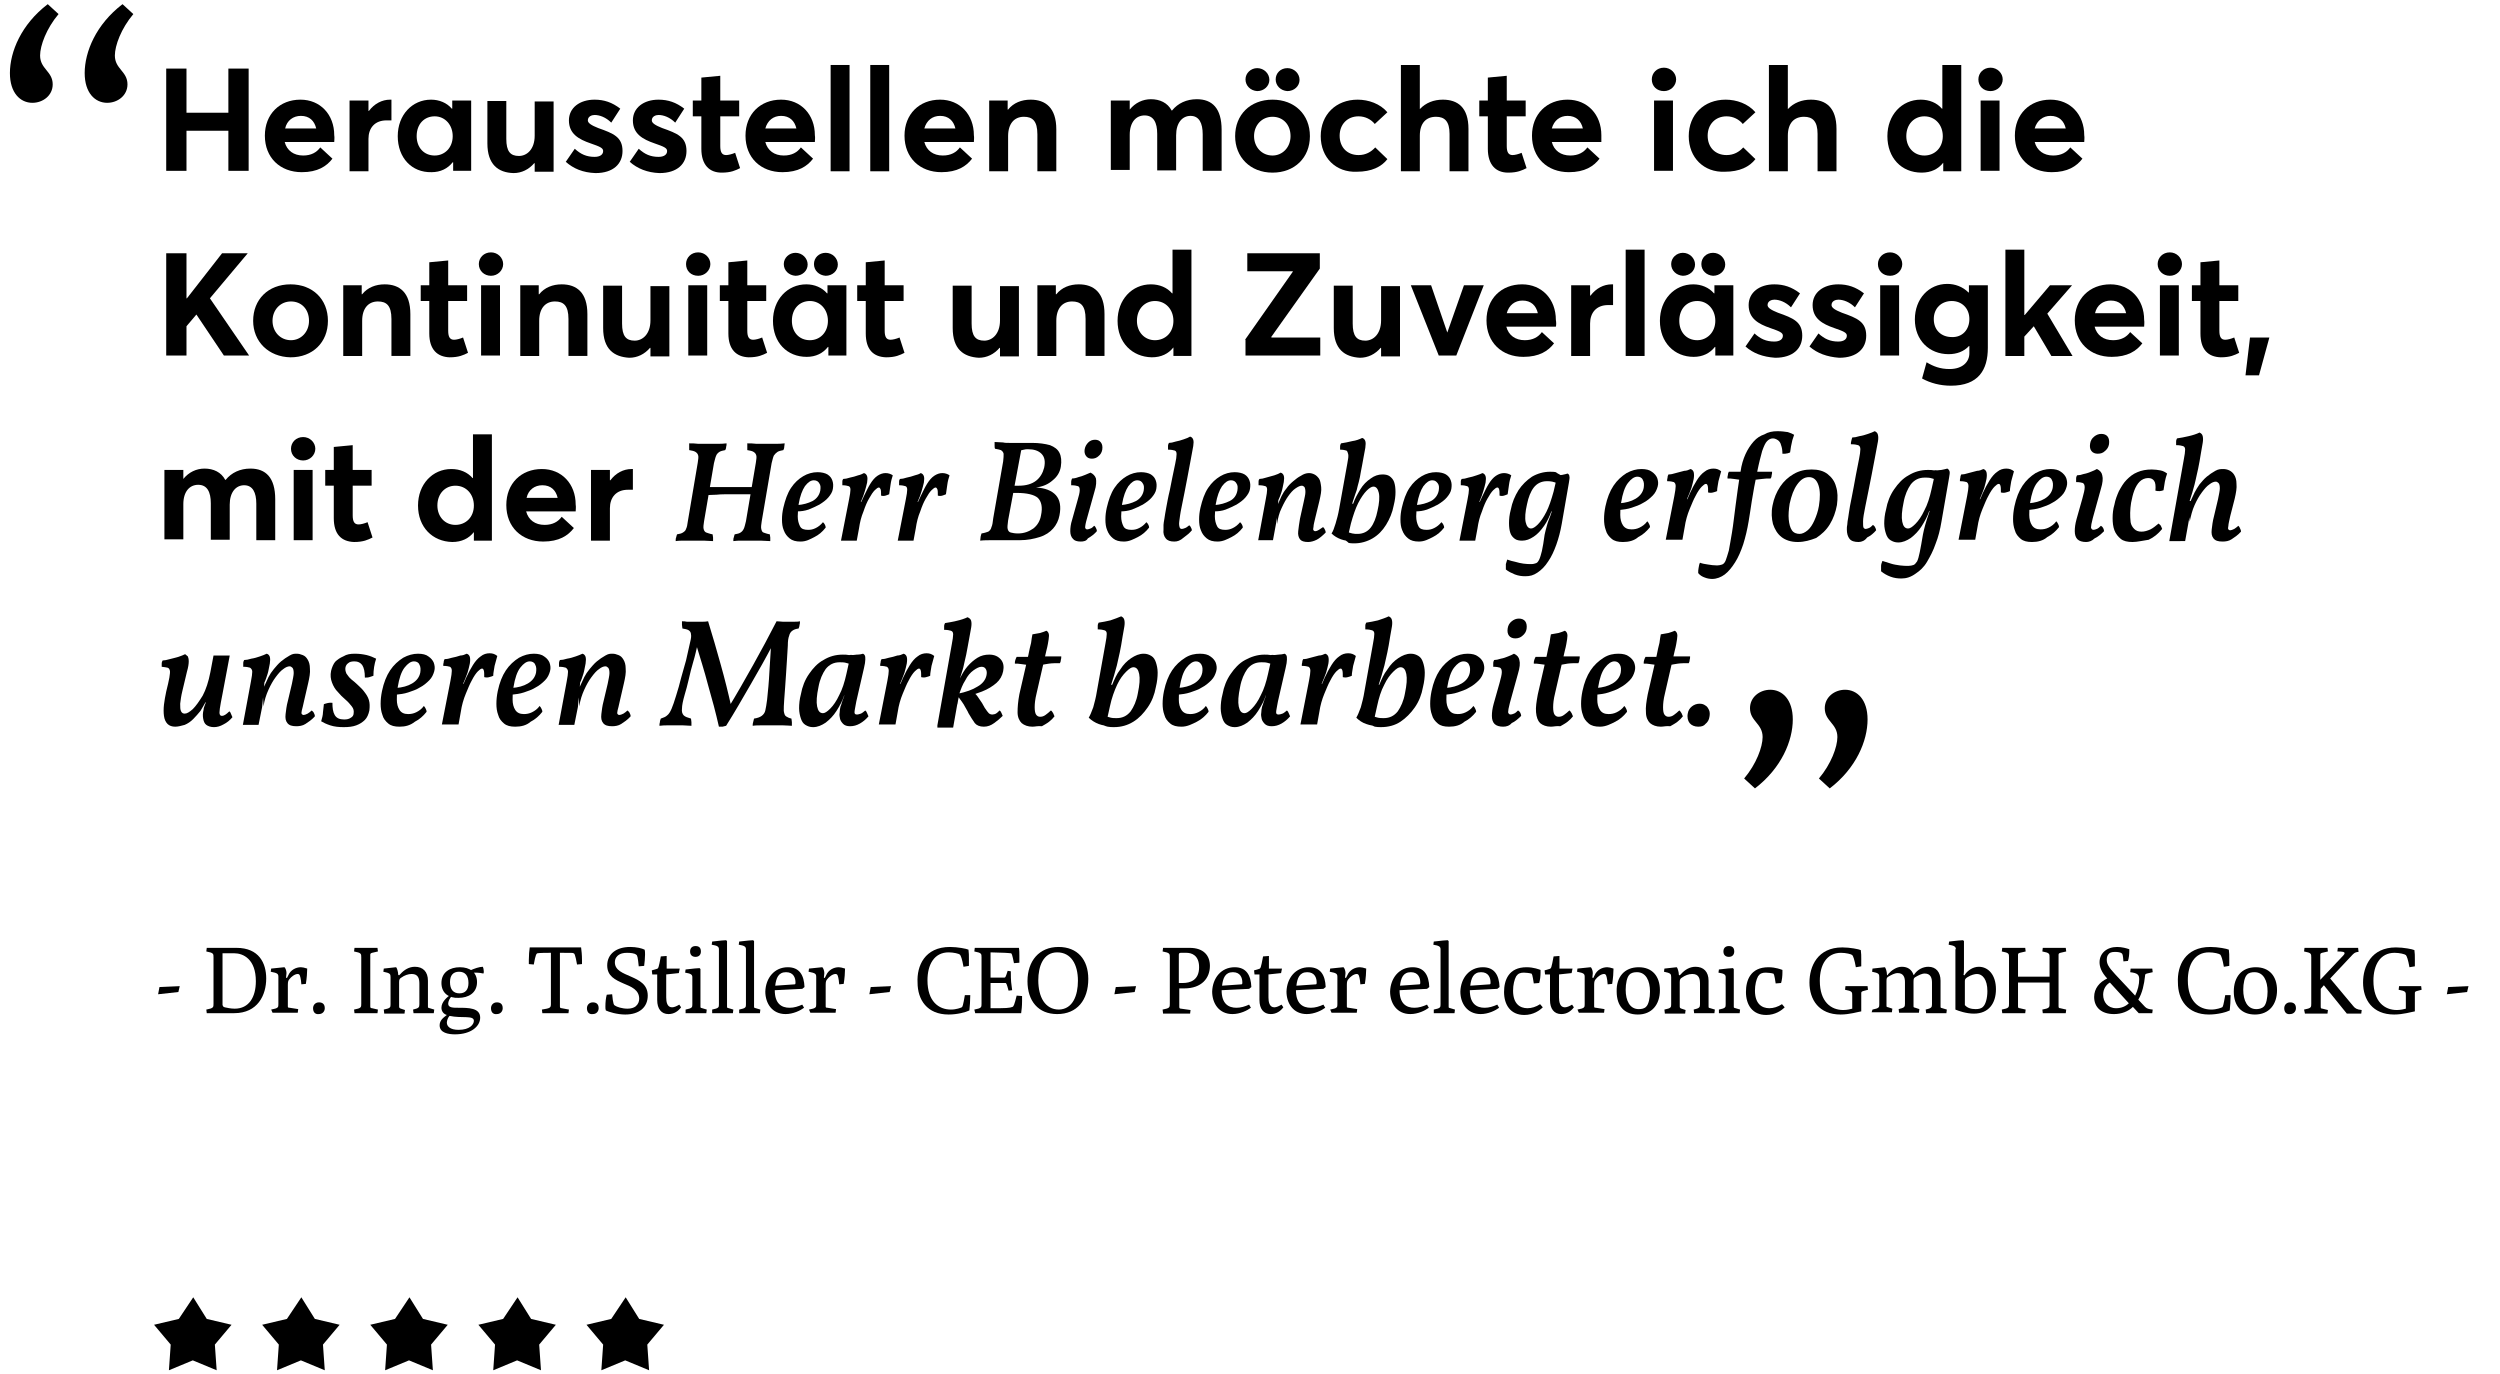 <?xml version="1.0" encoding="utf-8"?>
<!-- Generator: Adobe Illustrator 25.4.1, SVG Export Plug-In . SVG Version: 6.00 Build 0)  -->
<svg version="1.1" id="Ebene_1" xmlns="http://www.w3.org/2000/svg" xmlns:xlink="http://www.w3.org/1999/xlink" x="0px" y="0px"
	 viewBox="0 0 555 305" style="enable-background:new 0 0 555 305;" xml:space="preserve">
<style type="text/css">
	.st0{enable-background:new    ;}
</style>
<g id="Gruppe_1460" transform="translate(-1098.5 -3643.975)">
	<g id="Gruppe_52" transform="translate(16245.5 25070.975)">
		<path id="icon-star-black_00000116937757864256441340000001802389158909372855_" d="M-15104.1-21139l3,4.8l5.5,1.3l-3.7,4.4
			l0.4,5.7l-5.3-2.2l-5.3,2.2l0.4-5.7l-3.7-4.4l5.5-1.3L-15104.1-21139z"/>
		<path id="icon-star-black-2_00000054945003453469740640000005222014760826771876_" d="M-15080.1-21139l3,4.8l5.5,1.3l-3.7,4.4
			l0.4,5.7l-5.3-2.2l-5.3,2.2l0.4-5.7l-3.7-4.4l5.5-1.3L-15080.1-21139z"/>
		<path id="icon-star-black-3_00000097475955956795103770000008621876352555319710_" d="M-15056.1-21139l3,4.8l5.5,1.3l-3.7,4.4
			l0.4,5.7l-5.3-2.2l-5.3,2.2l0.4-5.7l-3.7-4.4l5.5-1.3L-15056.1-21139z"/>
		<path id="icon-star-black-4_00000178192708479666576070000007983966776552488868_" d="M-15032.1-21139l3,4.8l5.5,1.3l-3.7,4.4
			l0.4,5.7l-5.3-2.2l-5.3,2.2l0.4-5.7l-3.7-4.4l5.5-1.3L-15032.1-21139z"/>
		<path id="icon-star-black-5_00000155141136667134885420000015372465953876433049_" d="M-15008.1-21139l3,4.8l5.5,1.3l-3.7,4.4
			l0.4,5.7l-5.3-2.2l-5.3,2.2l0.4-5.7l-3.7-4.4l5.5-1.3L-15008.1-21139z"/>
	</g>
	<g class="st0">
		<path d="M1138.4,3862.9l-0.3,1.3l-4.5,0.5l0.3-1.6L1138.4,3862.9z"/>
		<path d="M1144.3,3868.1c1.6-0.3,1.6-0.5,1.6-1.3v-10.3c0-0.8,0-1-1.6-1.3l0.1-0.8h6.6c5,0,6.6,3.4,6.6,6.8c0,3.7-1.9,7.7-7.1,7.7
			h-6.1L1144.3,3868.1z M1148.4,3867.6c0.5,0.1,1.3,0.3,2.2,0.3c3.2,0,4.7-2.6,4.7-6.1c0-4.9-2.8-6.2-4.8-6.2h-2.6v11.5
			C1148,3867.3,1148,3867.5,1148.4,3867.6z"/>
		<path d="M1158.7,3868.1c1.6-0.3,1.6-0.5,1.6-1.2v-6c0-0.7-0.1-0.9-1.7-1.2l0.1-0.7l2.9-0.3c0.2,0,0.5,0.7,0.5,1.3
			c0,0.3-0.1,0.8-0.1,1l0.2,0.1l0.3-0.6c0.5-1.2,1.7-1.8,2.8-1.8c0.3,0,0.8,0.1,1.4,0.3c0,0.8-0.1,2.2-0.3,3.4l-1,0.1
			c-0.1-1.4-0.3-1.9-0.4-2.1c-0.1-0.1-0.2-0.2-0.4-0.2c-0.7,0-1.5,0.7-1.8,1.1c-0.3,0.3-0.4,0.6-0.4,1.3v4.7c0,0.3,0,0.4,0.4,0.4
			l1.9,0.3l-0.1,0.8h-5.6L1158.7,3868.1z"/>
		<path d="M1168,3867.8c0-0.7,0.5-1.3,1.3-1.3c0.7,0,1.3,0.3,1.3,1.3c0,0.7-0.5,1.3-1.3,1.3C1168.6,3869.2,1168,3868.8,1168,3867.8z
			"/>
		<path d="M1177.1,3868.1c1.6-0.3,1.6-0.5,1.6-1.3v-10.3c0-0.8,0-1-1.6-1.3l0.1-0.8h5.1l0.1,0.8l-1.3,0.3c-0.4,0.1-0.4,0.3-0.4,0.5
			v11.3c0,0.3,0,0.5,0.4,0.5l1.3,0.3l-0.1,0.8h-5.1L1177.1,3868.1z"/>
		<path d="M1183.7,3868.1c1.5-0.3,1.5-0.5,1.5-1.2v-6c0-0.7-0.1-0.9-1.6-1.2l0.1-0.7l2.7-0.3c0.2,0,0.5,1.1,0.5,1.6v0.1l0.2,0.1
			l0.3-0.3c0.8-0.9,1.9-1.6,3.2-1.6c1.8,0,2.9,1.1,2.9,3.1v5.7c0,0.3,0,0.3,0.4,0.4l1,0.3l-0.1,0.8h-4.5l-0.1-0.8
			c1.3-0.3,1.4-0.5,1.4-1.2v-4.5c0-1.1-0.2-2.2-1.7-2.2c-0.8,0-1.6,0.3-2.3,0.8c-0.3,0.2-0.5,0.3-0.5,1v5.4c0,0.3,0.1,0.4,0.4,0.5
			l0.9,0.3l-0.1,0.8h-4.5L1183.7,3868.1z"/>
		<path d="M1198.5,3864.8l0.3,0.3c-0.5,0.5-0.8,1.2-0.8,1.7c0,0.9,1.1,0.9,2.2,0.9c2.3,0,4.9,0,4.9,2.2c0,1.9-2,3.7-5.6,3.7
			c-1.4,0-3.4-0.3-3.4-2c0-1.1,0.8-1.7,1.6-2.3c-0.7-0.2-1.2-0.8-1.2-1.6C1196.5,3866.4,1197.7,3865.4,1198.5,3864.8z
			 M1196.5,3862.2c0-2.4,1.9-3.5,4.1-3.5c2.2,0,3.8,1.1,3.8,3.3c0,2.4-1.9,3.5-4.1,3.5C1198.2,3865.6,1196.5,3864.5,1196.5,3862.2z
			 M1197.7,3871c0,0.8,0.7,1.6,2.6,1.6c2.5,0,3.4-1.2,3.4-2c0-1.3-2.7-0.5-5.4-1.1C1197.9,3869.9,1197.7,3870.6,1197.7,3871z
			 M1202.5,3862.2c0-1.6-0.7-2.5-2.1-2.5c-1.3,0-2,0.8-2,2.3c0,1.6,0.7,2.5,2.1,2.5C1201.8,3864.5,1202.5,3863.7,1202.5,3862.2z
			 M1202.9,3859.4c0.9-0.4,2-0.8,2.8-0.8c0.1,0.2,0.2,0.7,0.2,1c0,0.2,0,0.4-0.1,0.5c-0.4-0.1-1-0.2-1.5-0.2c-0.4,0-0.8,0-1.2,0.1
			L1202.9,3859.4z"/>
		<path d="M1207.5,3867.8c0-0.7,0.5-1.3,1.3-1.3c0.7,0,1.3,0.3,1.3,1.3c0,0.7-0.5,1.3-1.3,1.3
			C1208.1,3869.2,1207.5,3868.8,1207.5,3867.8z"/>
		<path d="M1220.8,3866.8v-11.3c-2.8,0-2.8,0.1-3,0.1c-0.2,0.1-0.4,0.2-0.8,2.5l-1.1-0.1c0-0.3,0-0.6,0-0.9c0-1.1,0.1-2.1,0.2-2.8
			h11.4c0.1,0.7,0.2,1.7,0.2,2.8c0,0.3,0,0.6,0,0.9l-1.1,0.1c-0.4-2.3-0.6-2.5-0.8-2.5c-0.1-0.1-0.2-0.1-3-0.1v11.8
			c0,0.3,0,0.5,0.4,0.5l1.6,0.3l-0.1,0.8h-5.8l-0.1-0.8C1220.7,3867.8,1220.8,3867.7,1220.8,3866.8z"/>
		<path d="M1228.8,3867.8c0-0.7,0.5-1.3,1.3-1.3c0.7,0,1.3,0.3,1.3,1.3c0,0.7-0.5,1.3-1.3,1.3
			C1229.4,3869.2,1228.8,3868.8,1228.8,3867.8z"/>
		<path d="M1241.7,3855.9c0,0.8-0.1,1.7-0.2,2.5l-1.2,0.1c-0.2-2-0.3-2.5-0.6-2.6c-0.3-0.3-1.2-0.4-2-0.4c-0.9,0-1.5,0.2-1.9,0.5
			c-0.3,0.2-0.8,0.7-0.8,1.6c0,1.8,1.8,2.4,3.6,3.2s3.7,1.7,3.7,4.2c0,2.6-1.9,4.2-5,4.2c-1.8,0-3.7-0.6-4.3-0.9
			c-0.1-0.3-0.1-0.5-0.1-0.9c0-0.9,0.1-1.9,0.3-2.6l1.2-0.1c0.2,2.2,0.4,2.4,0.6,2.5c0.4,0.3,1.6,0.7,2.8,0.7c0.8,0,1.4-0.2,1.8-0.5
			c0.6-0.5,0.8-1.1,0.8-1.7c0-2-1.8-2.7-3.5-3.4c-1.8-0.8-3.6-1.6-3.6-4c0-2.6,2.1-4.1,5.1-4.1c1.4,0,2.6,0.3,3.2,0.6
			C1241.7,3855.1,1241.7,3855.5,1241.7,3855.9z"/>
		<path d="M1244.7,3860.3h-1.4l-0.1-0.9l1-0.3c0.5-0.1,0.5-0.2,1-2.8l1.3-0.1v2.8h2.9l-0.2,1l-2.8,0.3v5.1c0,1,0.2,2.2,1.3,2.2
			c0.5,0,1.1-0.3,1.6-0.6l0.4,0.6c-0.6,0.8-1.5,1.5-2.8,1.5c-1.6,0-2.5-1.2-2.5-3.1V3860.3z"/>
		<path d="M1250.7,3868.1c1.5-0.3,1.5-0.5,1.5-1.2v-6c0-0.6-0.4-0.8-1.6-1l0.1-0.7c1.8-0.2,2.6-0.3,3.1-0.3l0.2,0.2v8.3
			c0,0.3,0,0.3,0.4,0.4l1,0.3l-0.1,0.8h-4.6L1250.7,3868.1z M1251.7,3855.2c0-0.7,0.4-1.2,1.2-1.2c0.7,0,1.2,0.3,1.2,1.2
			c0,0.7-0.4,1.2-1.2,1.2C1252.2,3856.4,1251.7,3856,1251.7,3855.2z"/>
		<path d="M1256.6,3868.1c1.5-0.3,1.5-0.5,1.5-1.2v-12.2c0-0.6-0.4-0.8-1.6-1l0.1-0.7c1.8-0.2,2.6-0.3,3.1-0.3l0.2,0.2v14.5
			c0,0.3,0,0.3,0.4,0.4l1,0.3l-0.1,0.8h-4.6L1256.6,3868.1z"/>
		<path d="M1262.6,3868.1c1.5-0.3,1.5-0.5,1.5-1.2v-12.2c0-0.6-0.4-0.8-1.6-1l0.1-0.7c1.8-0.2,2.6-0.3,3.1-0.3l0.2,0.2v14.5
			c0,0.3,0,0.3,0.4,0.4l1,0.3l-0.1,0.8h-4.6L1262.6,3868.1z"/>
		<path d="M1273.4,3858.7c2.6,0,3.6,1.8,3.7,4.4l-0.5,0.4l-6.1,0.3c0,3,1.5,3.9,3.3,3.9c1,0,1.9-0.3,2.8-0.7l0.4,0.7
			c-0.8,0.6-2.4,1.4-4.1,1.4c-3,0-4.5-2.4-4.5-5C1268.5,3861.1,1270.4,3858.7,1273.4,3858.7z M1274.9,3862.5c0.2,0,0.2-0.2,0.2-0.4
			c0-1-0.4-2.3-2.1-2.3s-2.2,1.3-2.4,3L1274.9,3862.5z"/>
		<path d="M1278.1,3868.1c1.6-0.3,1.6-0.5,1.6-1.2v-6c0-0.7-0.1-0.9-1.7-1.2l0.1-0.7l2.9-0.3c0.2,0,0.5,0.7,0.5,1.3
			c0,0.3-0.1,0.8-0.1,1l0.2,0.1l0.3-0.6c0.5-1.2,1.7-1.8,2.8-1.8c0.3,0,0.8,0.1,1.4,0.3c0,0.8-0.1,2.2-0.3,3.4l-1,0.1
			c-0.1-1.4-0.3-1.9-0.4-2.1c-0.1-0.1-0.2-0.2-0.4-0.2c-0.7,0-1.5,0.7-1.8,1.1c-0.3,0.3-0.4,0.6-0.4,1.3v4.7c0,0.3,0,0.4,0.4,0.4
			l1.9,0.3l-0.1,0.8h-5.6L1278.1,3868.1z"/>
		<path d="M1296.3,3862.9l-0.3,1.3l-4.5,0.5l0.3-1.6L1296.3,3862.9z"/>
		<path d="M1309.4,3854.2c1.7,0,3.7,0.4,4.1,0.6c0.1,0.7,0.1,1.3,0.1,2c0,0.5,0,1,0,1.6l-1.2,0.2c-0.3-1.7-0.6-2.5-0.8-2.7
			c-0.2-0.2-1.4-0.5-2.5-0.5c-3.2,0-4.7,2.7-4.7,6.2c0,4.7,2.5,6.5,5.2,6.5c1.2,0,2.2-0.4,2.4-0.5c0.2-0.1,0.3-0.4,0.7-2.7l1.2,0
			c0,1.1-0.1,2.6-0.2,3.4c-0.8,0.4-2.7,0.9-4.6,0.9c-4.8,0-6.9-3.3-6.9-7.1C1302,3858.4,1303.8,3854.2,1309.4,3854.2z"/>
		<path d="M1314.8,3868.1c1.6-0.3,1.6-0.5,1.6-1.3v-10.3c0-0.8,0-1-1.6-1.3l0.1-0.8h9.8c0.1,0.5,0.1,1.3,0.1,1.7c0,0.6,0,1.1,0,1.6
			l-1.2,0.1c-0.4-2-0.5-2.2-0.7-2.2c-0.4,0-0.7-0.1-1.3-0.1l-3.2-0.1v5.6h3.1c0.2,0,0.3-0.2,0.7-1.5l0.7,0.1c0,2.4,0.1,2.6,0.3,4.2
			l-0.8,0.1c-0.4-1.5-0.5-1.7-0.7-1.7h-3.3v5.6l1.9,0c2.8,0,2.8-0.3,3-0.3c0.2-0.1,0.4-0.4,0.9-2.5l1.2,0.1c0,0.4,0,0.7,0,1.1
			c0,1.1-0.1,2-0.2,2.7h-10.2L1314.8,3868.1z"/>
		<path d="M1333.5,3854.2c4.2,0,6.6,2.8,6.6,7.1c0,4.7-2.5,7.8-6.9,7.8c-4.2,0-6.6-2.9-6.6-7.3
			C1326.6,3857.3,1329.2,3854.2,1333.5,3854.2z M1337.8,3861.7c0-3.6-1.5-6.3-4.6-6.3c-3.1,0-4.2,3.1-4.2,6.2c0,3.7,1.5,6.5,4.6,6.5
			C1336.7,3868,1337.8,3864.9,1337.8,3861.7z"/>
		<path d="M1350.7,3862.9l-0.3,1.3l-4.5,0.5l0.3-1.6L1350.7,3862.9z"/>
		<path d="M1356.6,3868.1c1.6-0.3,1.6-0.5,1.6-1.3v-10.3c0-0.8,0-1-1.6-1.3l0.1-0.8h5.9c3.1,0,4.5,1.7,4.5,4c0,2.7-1.8,5-5.7,5h-1.1
			v4c0,0.3,0,0.5,0.4,0.5l2.1,0.3l-0.1,0.8h-6L1356.6,3868.1z M1361.1,3862.2c1.6,0,3.6-0.6,3.6-3.5c0-2.7-1.7-3.2-2.8-3.2h-1.3
			c-0.4,0-0.4,0.3-0.4,0.5v6.2H1361.1z"/>
		<path d="M1372.6,3858.7c2.6,0,3.6,1.8,3.7,4.4l-0.5,0.4l-6.1,0.3c0,3,1.5,3.9,3.3,3.9c1,0,1.9-0.3,2.8-0.7l0.4,0.7
			c-0.8,0.6-2.4,1.4-4.1,1.4c-3,0-4.5-2.4-4.5-5C1367.7,3861.1,1369.6,3858.7,1372.6,3858.7z M1374.1,3862.5c0.2,0,0.2-0.2,0.2-0.4
			c0-1-0.4-2.3-2.1-2.3s-2.2,1.3-2.4,3L1374.1,3862.5z"/>
		<path d="M1378.4,3860.3h-1.4l-0.1-0.9l1-0.3c0.5-0.1,0.5-0.2,1-2.8l1.3-0.1v2.8h2.9l-0.2,1l-2.8,0.3v5.1c0,1,0.2,2.2,1.3,2.2
			c0.5,0,1.1-0.3,1.6-0.6l0.4,0.6c-0.6,0.8-1.5,1.5-2.8,1.5c-1.6,0-2.5-1.2-2.5-3.1V3860.3z"/>
		<path d="M1389.1,3858.7c2.6,0,3.6,1.8,3.7,4.4l-0.5,0.4l-6.1,0.3c0,3,1.5,3.9,3.3,3.9c1,0,1.9-0.3,2.8-0.7l0.4,0.7
			c-0.8,0.6-2.4,1.4-4.1,1.4c-3,0-4.5-2.4-4.5-5C1384.2,3861.1,1386.1,3858.7,1389.1,3858.7z M1390.6,3862.5c0.2,0,0.2-0.2,0.2-0.4
			c0-1-0.4-2.3-2.1-2.3s-2.2,1.3-2.4,3L1390.6,3862.5z"/>
		<path d="M1393.8,3868.1c1.6-0.3,1.6-0.5,1.6-1.2v-6c0-0.7-0.1-0.9-1.7-1.2l0.1-0.7l2.9-0.3c0.2,0,0.5,0.7,0.5,1.3
			c0,0.3-0.1,0.8-0.1,1l0.2,0.1l0.3-0.6c0.5-1.2,1.7-1.8,2.8-1.8c0.3,0,0.8,0.1,1.4,0.3c0,0.8-0.1,2.2-0.3,3.4l-1,0.1
			c-0.1-1.4-0.3-1.9-0.4-2.1c-0.1-0.1-0.2-0.2-0.4-0.2c-0.7,0-1.5,0.7-1.8,1.1c-0.3,0.3-0.4,0.6-0.4,1.3v4.7c0,0.3,0,0.4,0.4,0.4
			l1.9,0.3l-0.1,0.8h-5.6L1393.8,3868.1z"/>
		<path d="M1412.1,3858.7c2.6,0,3.6,1.8,3.7,4.4l-0.5,0.4l-6.1,0.3c0,3,1.5,3.9,3.3,3.9c1,0,1.9-0.3,2.8-0.7l0.4,0.7
			c-0.8,0.6-2.4,1.4-4.1,1.4c-3,0-4.5-2.4-4.5-5C1407.2,3861.1,1409.1,3858.7,1412.1,3858.7z M1413.6,3862.5c0.2,0,0.2-0.2,0.2-0.4
			c0-1-0.4-2.3-2.1-2.3s-2.2,1.3-2.4,3L1413.6,3862.5z"/>
		<path d="M1416.8,3868.1c1.5-0.3,1.5-0.5,1.5-1.2v-12.2c0-0.6-0.4-0.8-1.6-1l0.1-0.7c1.8-0.2,2.6-0.3,3.1-0.3l0.2,0.2v14.5
			c0,0.3,0,0.3,0.4,0.4l1,0.3l-0.1,0.8h-4.6L1416.8,3868.1z"/>
		<path d="M1427.7,3858.7c2.6,0,3.6,1.8,3.7,4.4l-0.5,0.4l-6.1,0.3c0,3,1.5,3.9,3.3,3.9c1,0,1.9-0.3,2.8-0.7l0.4,0.7
			c-0.8,0.6-2.4,1.4-4.1,1.4c-3,0-4.5-2.4-4.5-5C1422.8,3861.1,1424.7,3858.7,1427.7,3858.7z M1429.2,3862.5c0.2,0,0.2-0.2,0.2-0.4
			c0-1-0.4-2.3-2.1-2.3s-2.2,1.3-2.4,3L1429.2,3862.5z"/>
		<path d="M1437.4,3858.7c1.6,0,2.8,0.5,3.1,0.6c0,0.2,0,0.4,0,0.6c0,0.7-0.1,1.7-0.3,2.3l-1.2,0.1c-0.3-2-0.4-2.2-0.6-2.2
			c-0.3-0.1-1.2-0.2-1.6-0.2c-0.8,0-1.3,0.2-1.7,0.8c-0.4,0.7-0.7,1.9-0.7,3.2c0,2.9,1.5,3.9,3.2,3.9c0.9,0,1.9-0.3,2.8-0.9l0.6,0.7
			c-0.7,0.7-2.1,1.7-4.1,1.7c-3.1,0-4.5-2.3-4.5-5.1C1432.4,3861.6,1433.4,3858.7,1437.4,3858.7z"/>
		<path d="M1442.9,3860.3h-1.4l-0.1-0.9l1-0.3c0.5-0.1,0.5-0.2,1-2.8l1.3-0.1v2.8h2.9l-0.2,1l-2.8,0.3v5.1c0,1,0.2,2.2,1.3,2.2
			c0.5,0,1.1-0.3,1.6-0.6l0.4,0.6c-0.6,0.8-1.5,1.5-2.8,1.5c-1.6,0-2.5-1.2-2.5-3.1V3860.3z"/>
		<path d="M1448.7,3868.1c1.6-0.3,1.6-0.5,1.6-1.2v-6c0-0.7-0.1-0.9-1.7-1.2l0.1-0.7l2.9-0.3c0.2,0,0.5,0.7,0.5,1.3
			c0,0.3-0.1,0.8-0.1,1l0.2,0.1l0.3-0.6c0.5-1.2,1.7-1.8,2.8-1.8c0.3,0,0.8,0.1,1.4,0.3c0,0.8-0.1,2.2-0.3,3.4l-1,0.1
			c-0.1-1.4-0.3-1.9-0.4-2.1c-0.1-0.1-0.2-0.2-0.4-0.2c-0.7,0-1.5,0.7-1.8,1.1c-0.3,0.3-0.4,0.6-0.4,1.3v4.7c0,0.3,0,0.4,0.4,0.4
			l1.9,0.3l-0.1,0.8h-5.6L1448.7,3868.1z"/>
		<path d="M1462.3,3858.7c3,0,4.7,2,4.7,5.1c0,3.2-1.8,5.4-4.9,5.4c-3,0-4.7-1.9-4.7-5.1C1457.3,3860.9,1459.1,3858.7,1462.3,3858.7
			z M1464,3867.4c0.5-0.5,0.8-1.9,0.8-3.3c0-2.4-0.9-4.3-2.9-4.3c-0.6,0-1.3,0.1-1.7,0.6c-0.5,0.5-0.8,1.9-0.8,3.3
			c0,2.4,0.9,4.3,2.9,4.3C1462.9,3868,1463.6,3867.9,1464,3867.4z"/>
		<path d="M1468,3868.1c1.5-0.3,1.5-0.5,1.5-1.2v-6c0-0.7-0.1-0.9-1.6-1.2l0.1-0.7l2.7-0.3c0.2,0,0.5,1.1,0.5,1.6v0.1l0.2,0.1
			l0.3-0.3c0.8-0.9,1.9-1.6,3.2-1.6c1.8,0,2.9,1.1,2.9,3.1v5.7c0,0.3,0,0.3,0.4,0.4l1,0.3l-0.1,0.8h-4.5l-0.1-0.8
			c1.3-0.3,1.4-0.5,1.4-1.2v-4.5c0-1.1-0.2-2.2-1.7-2.2c-0.8,0-1.6,0.3-2.3,0.8c-0.3,0.2-0.5,0.3-0.5,1v5.4c0,0.3,0.1,0.4,0.4,0.5
			l0.9,0.3l-0.1,0.8h-4.5L1468,3868.1z"/>
		<path d="M1480.1,3868.1c1.5-0.3,1.5-0.5,1.5-1.2v-6c0-0.6-0.4-0.8-1.6-1l0.1-0.7c1.8-0.2,2.6-0.3,3.1-0.3l0.2,0.2v8.3
			c0,0.3,0,0.3,0.4,0.4l1,0.3l-0.1,0.8h-4.6L1480.1,3868.1z M1481.1,3855.2c0-0.7,0.4-1.2,1.2-1.2c0.7,0,1.2,0.3,1.2,1.2
			c0,0.7-0.4,1.2-1.2,1.2C1481.6,3856.4,1481.1,3856,1481.1,3855.2z"/>
		<path d="M1491.1,3858.7c1.6,0,2.8,0.5,3.1,0.6c0,0.2,0,0.4,0,0.6c0,0.7-0.1,1.7-0.3,2.3l-1.2,0.1c-0.3-2-0.4-2.2-0.6-2.2
			c-0.3-0.1-1.2-0.2-1.6-0.2c-0.8,0-1.3,0.2-1.7,0.8c-0.4,0.7-0.7,1.9-0.7,3.2c0,2.9,1.5,3.9,3.2,3.9c0.9,0,1.9-0.3,2.8-0.9l0.6,0.7
			c-0.7,0.7-2.1,1.7-4.1,1.7c-3.1,0-4.5-2.3-4.5-5.1C1486.1,3861.6,1487.1,3858.7,1491.1,3858.7z"/>
		<path d="M1507.1,3869.2c-4.8,0-6.9-3.3-6.9-7.1c0-3.6,1.8-7.8,7.3-7.8c1.7,0,3.7,0.4,4.1,0.6c0.1,0.7,0.1,1.3,0.1,2
			c0,0.5,0,1,0,1.6l-1.2,0.2c-0.3-1.7-0.6-2.5-0.8-2.7c-0.2-0.2-1.4-0.5-2.5-0.5c-3.2,0-4.7,2.7-4.7,6.2c0,4.7,2.5,6.5,5.2,6.5
			c0.9,0,1.6-0.2,2-0.3v-2.9c0-0.8,0-1-1.6-1.3l0.1-0.8h4.9l0.1,0.8l-1.1,0.3c-0.4,0.1-0.4,0.3-0.4,0.5v4
			C1511,3868.6,1509.1,3869.2,1507.1,3869.2z"/>
		<path d="M1514.2,3868.1c1.5-0.3,1.5-0.5,1.5-1.2v-6c0-0.7-0.1-0.9-1.6-1.2l0.1-0.7l2.7-0.3c0.2,0,0.5,1,0.5,1.6v0.1l0.1,0.1
			l0.2-0.3c0.7-0.8,1.8-1.6,3-1.6c1.3,0,2.2,0.6,2.6,1.8l0.1,0l0.2-0.3c0.7-0.9,1.8-1.5,3-1.5c1.7,0,2.7,1.2,2.7,3.1v5.7
			c0,0.3,0,0.3,0.4,0.4l1,0.3l-0.1,0.8h-4.5l-0.1-0.8c1.3-0.3,1.4-0.5,1.4-1.2v-4.8c0-1-0.3-2-1.6-2c-0.7,0-1.4,0.4-2.1,0.8
			c-0.3,0.2-0.4,0.3-0.4,1v5.4c0,0.3,0,0.3,0.4,0.4l0.9,0.3l-0.1,0.8h-4.4l-0.1-0.8c1.3-0.3,1.4-0.5,1.4-1.2v-4.8c0-1-0.3-2-1.6-2
			c-0.7,0-1.4,0.4-2.1,0.8c-0.3,0.2-0.4,0.3-0.4,1v5.4c0,0.3,0,0.3,0.4,0.4l0.9,0.3l-0.1,0.8h-4.5L1514.2,3868.1z"/>
		<path d="M1532.7,3854.7c0-0.6-0.4-0.8-1.6-1l0.1-0.7c1.8-0.2,2.6-0.3,3.1-0.3l0.2,0.2v5.9c0,0.5,0,1.2-0.1,1.6l0.2,0.1l0.2-0.3
			c0.6-0.8,1.7-1.6,3-1.6c2.1,0,3.8,1.8,3.8,5c0,3.1-1.6,5.4-4.9,5.4c-1.7,0-3.4-0.6-4.1-0.9V3854.7z M1537.1,3868
			c0.6,0,1.3-0.1,1.7-0.6c0.5-0.5,0.9-1.8,0.9-3.4c0-2.6-1.1-3.8-2.3-3.8c-0.5,0-1.3,0.2-2.1,0.7c-0.5,0.3-0.6,0.5-0.6,0.9v5.3
			C1535.2,3867.7,1536,3868,1537.1,3868z"/>
		<path d="M1542.9,3868.1c1.6-0.3,1.6-0.5,1.6-1.3v-10.3c0-0.8,0-1-1.6-1.3l0.1-0.8h5.1l0.1,0.8l-1.3,0.3c-0.4,0.1-0.4,0.3-0.4,0.5
			v4.8h7v-4.3c0-0.8,0-1-1.6-1.3l0.1-0.8h5.1l0.1,0.8l-1.3,0.3c-0.4,0.1-0.4,0.3-0.4,0.5v11.3c0,0.3,0,0.5,0.4,0.5l1.3,0.3l-0.1,0.8
			h-5.1l-0.1-0.8c1.6-0.3,1.6-0.5,1.6-1.3v-4.7h-7v5.2c0,0.3,0,0.5,0.4,0.5l1.3,0.3l-0.1,0.8h-5.1L1542.9,3868.1z"/>
		<path d="M1573.2,3865.9l1.5,1.6c0.4,0.4,0.8,0.5,1.7,0.6l-0.1,0.8h-3l-1.3-1.4c-1,1-2.5,1.6-4.2,1.6c-2.8,0-4.4-1.5-4.4-3.8
			c0-1.9,1.2-3.3,2.9-4.1c-1.3-1.4-1.7-2.6-1.7-3.6c0-2,1.6-3.4,3.9-3.4c1.1,0,2.1,0.3,2.7,0.5c0,0.2,0,0.3,0,0.5
			c0,0.6-0.1,1.6-0.3,2.1l-1,0.1c-0.1-1.4-0.2-1.7-0.4-1.8c-0.4-0.3-1.2-0.3-1.5-0.3c-0.8,0-1.2,0.2-1.4,0.5
			c-0.2,0.2-0.4,0.6-0.4,1.2c0,0.9,0.3,1.6,1.9,3.3l4.4,4.7c0.6-1.2,0.9-2.5,0.9-3.6c0-1-0.3-1.4-2-1.6l0.1-0.8h4.8l0.1,0.8
			l-1.3,0.3c-0.4,0.1-0.4,0.3-0.4,0.5C1574.5,3862.5,1574.1,3864.4,1573.2,3865.9z M1571.1,3866.7l-4.2-4.6
			c-0.9,0.5-1.5,1.5-1.5,2.7c0,1.6,1,3,2.9,3C1569.4,3867.8,1570.4,3867.4,1571.1,3866.7z"/>
		<path d="M1589.2,3854.2c1.7,0,3.7,0.4,4.1,0.6c0.1,0.7,0.1,1.3,0.1,2c0,0.5,0,1,0,1.6l-1.2,0.2c-0.3-1.7-0.6-2.5-0.8-2.7
			c-0.2-0.2-1.4-0.5-2.5-0.5c-3.2,0-4.7,2.7-4.7,6.2c0,4.7,2.5,6.5,5.2,6.5c1.2,0,2.2-0.4,2.4-0.5c0.2-0.1,0.3-0.4,0.7-2.7l1.2,0
			c0,1.1-0.1,2.6-0.2,3.4c-0.8,0.4-2.7,0.9-4.6,0.9c-4.8,0-6.9-3.3-6.9-7.1C1581.8,3858.4,1583.6,3854.2,1589.2,3854.2z"/>
		<path d="M1599.3,3858.7c3,0,4.7,2,4.7,5.1c0,3.2-1.8,5.4-4.9,5.4c-3,0-4.7-1.9-4.7-5.1C1594.4,3860.9,1596.1,3858.7,1599.3,3858.7
			z M1601.1,3867.4c0.5-0.5,0.8-1.9,0.8-3.3c0-2.4-0.9-4.3-2.9-4.3c-0.6,0-1.3,0.1-1.7,0.6c-0.5,0.5-0.8,1.9-0.8,3.3
			c0,2.4,0.9,4.3,2.9,4.3C1599.9,3868,1600.6,3867.9,1601.1,3867.4z"/>
		<path d="M1605.6,3867.8c0-0.7,0.5-1.3,1.3-1.3c0.7,0,1.3,0.3,1.3,1.3c0,0.7-0.5,1.3-1.3,1.3
			C1606.2,3869.2,1605.6,3868.8,1605.6,3867.8z"/>
		<path d="M1610,3868.1c1.6-0.3,1.6-0.5,1.6-1.3v-10.3c0-0.8,0-1-1.6-1.3l0.1-0.8h5.1l0.1,0.8l-1.3,0.3c-0.4,0.1-0.4,0.3-0.4,0.5
			v5.5l5.1-5.4c0.2-0.2,0.3-0.4,0.3-0.5c0-0.3-0.4-0.4-1.6-0.4l0.1-0.8h4.5l0.1,0.9c-0.9,0-1.3,0.6-1.6,0.9l-4.7,5l5.1,6.1
			c0.4,0.5,0.8,0.8,1.9,0.9l-0.1,0.8h-3.2l-5.1-6.3l-0.7,0.8v3.9c0,0.3,0,0.5,0.4,0.5l1.2,0.3l-0.1,0.8h-5L1610,3868.1z"/>
		<path d="M1630,3869.2c-4.8,0-6.9-3.3-6.9-7.1c0-3.6,1.8-7.8,7.3-7.8c1.7,0,3.7,0.4,4.1,0.6c0.1,0.7,0.1,1.3,0.1,2c0,0.5,0,1,0,1.6
			l-1.2,0.2c-0.3-1.7-0.6-2.5-0.8-2.7c-0.2-0.2-1.4-0.5-2.5-0.5c-3.2,0-4.7,2.7-4.7,6.2c0,4.7,2.5,6.5,5.2,6.5c0.9,0,1.6-0.2,2-0.3
			v-2.9c0-0.8,0-1-1.6-1.3l0.1-0.8h4.9l0.1,0.8l-1.1,0.3c-0.4,0.1-0.4,0.3-0.4,0.5v4C1633.9,3868.6,1632,3869.2,1630,3869.2z"/>
		<path d="M1646.5,3862.9l-0.3,1.3l-4.5,0.5l0.3-1.6L1646.5,3862.9z"/>
	</g>
	<g class="st0">
		<path d="M1111.5,3647.1c-2.7,3.2-4.1,7-4.1,9.2c0,3,2.8,3.5,2.8,6.4c0,2.5-2.2,4.1-4.5,4.1c-2.7,0-5-2.2-5-6.6
			c0-4.7,2.5-10.8,8.4-15.3L1111.5,3647.1z M1128.1,3647.1c-2.7,3.2-4.1,7-4.1,9.2c0,3,2.8,3.5,2.8,6.4c0,2.5-2.2,4.1-4.5,4.1
			c-2.7,0-5-2.2-5-6.6c0-4.7,2.5-10.8,8.4-15.3L1128.1,3647.1z"/>
	</g>
	<g class="st0">
		<path d="M1135.4,3659.2h4.5v9.8h9.3v-9.8h4.5v22.7h-4.5v-8.9h-9.3v8.9h-4.5V3659.2z"/>
		<path d="M1172.7,3675.5h-11c0.5,1.9,2,3,4.1,3c1.8,0,3-0.7,3.8-1.8l2.7,2.5c-1.3,1.7-3.3,3-6.8,3c-4.8,0-8.2-3.2-8.2-8.1
			c0-4.8,3.3-8,7.9-8c4.4,0,7.5,3.3,7.5,7.9C1172.8,3674.5,1172.7,3675.2,1172.7,3675.5z M1161.8,3672.5h6.9
			c-0.4-1.7-1.5-2.8-3.4-2.8C1163.6,3669.7,1162.2,3670.7,1161.8,3672.5z"/>
		<path d="M1176.1,3666.3h4.2v2.3h0.1c1.2-1.6,2.9-2.5,4.7-2.5h0.3v4.6c-0.4,0-0.9,0-1.1,0c-2.6,0-4,1.7-4,4.1v7.2h-4.2V3666.3z"/>
		<path d="M1186.8,3674.2c0-4.7,3.2-8.1,7.4-8.1c1.8,0,3.5,0.7,4.6,2l0.1,0v-1.8h4.2v15.6h-4v-1.9l-0.1,0c-1.1,1.4-2.7,2.2-4.7,2.2
			C1189.9,3682.3,1186.8,3679,1186.8,3674.2z M1199,3674.2c0-2.5-1.7-4.4-4-4.4c-2.3,0-4,1.7-4,4.4c0,2.5,1.6,4.3,4,4.3
			C1197.2,3678.5,1199,3676.8,1199,3674.2z"/>
		<path d="M1206.7,3675.8v-9.4h4.2v8.4c0,2.8,0.9,3.8,2.8,3.8c1.8,0,3.5-1.5,3.5-4.5v-7.6h4.2v15.6h-4.2v-1.9l-0.1,0
			c-1.2,1.4-2.8,2.2-4.6,2.2C1209.1,3682.3,1206.7,3680.5,1206.7,3675.8z"/>
		<path d="M1224.1,3679.9l2-2.9c1.3,1.2,2.6,1.8,4.4,1.8c1.2,0,1.9-0.5,1.9-1.3c0-0.7-0.8-1-2.8-1.7c-2.6-0.9-4.8-2.1-4.8-5.1
			c0-2.8,2.4-4.6,5.7-4.6c2.1,0,3.9,0.6,5.7,2l-2,3.1c-1.2-1.2-2.6-1.7-3.7-1.7c-0.6,0-1.5,0.3-1.5,1.2c0,0.6,0.8,1.1,2.3,1.7
			c3.4,1.2,5.4,2,5.4,5.1c0,2.8-2,4.9-6,4.9C1227.9,3682.3,1225.8,3681.4,1224.1,3679.9z"/>
		<path d="M1238.3,3679.9l2-2.9c1.3,1.2,2.6,1.8,4.4,1.8c1.2,0,1.9-0.5,1.9-1.3c0-0.7-0.8-1-2.8-1.7c-2.6-0.9-4.8-2.1-4.8-5.1
			c0-2.8,2.4-4.6,5.7-4.6c2.1,0,3.9,0.6,5.7,2l-2,3.1c-1.2-1.2-2.6-1.7-3.7-1.7c-0.6,0-1.5,0.3-1.5,1.2c0,0.6,0.8,1.1,2.3,1.7
			c3.4,1.2,5.4,2,5.4,5.1c0,2.8-2,4.9-6,4.9C1242.2,3682.3,1240,3681.4,1238.3,3679.9z"/>
		<path d="M1254.2,3677v-7.2h-1.9v-3.5h1.9v-5.1l4.2-0.4v5.5h4.2v3.5h-4.2v6.6c0,1.4,0.4,2,1.3,2c0.5,0,1.3-0.2,2-0.5l1.1,3.4
			c-1,0.5-2,1-4.1,1C1256,3682.3,1254.2,3680.6,1254.2,3677z"/>
		<path d="M1279.4,3675.5h-11c0.5,1.9,2,3,4.1,3c1.8,0,3-0.7,3.8-1.8l2.7,2.5c-1.3,1.7-3.3,3-6.8,3c-4.8,0-8.2-3.2-8.2-8.1
			c0-4.8,3.3-8,7.9-8c4.4,0,7.5,3.3,7.5,7.9C1279.5,3674.5,1279.4,3675.2,1279.4,3675.5z M1268.4,3672.5h6.9
			c-0.4-1.7-1.5-2.8-3.4-2.8C1270.2,3669.7,1268.9,3670.7,1268.4,3672.5z"/>
		<path d="M1282.9,3658.4h4.2v23.6h-4.2V3658.4z"/>
		<path d="M1291.7,3658.4h4.2v23.6h-4.2V3658.4z"/>
		<path d="M1314.7,3675.5h-11c0.5,1.9,2,3,4.1,3c1.8,0,3-0.7,3.8-1.8l2.7,2.5c-1.3,1.7-3.3,3-6.8,3c-4.8,0-8.2-3.2-8.2-8.1
			c0-4.8,3.3-8,7.9-8c4.4,0,7.5,3.3,7.5,7.9C1314.8,3674.5,1314.7,3675.2,1314.7,3675.5z M1303.7,3672.5h6.9
			c-0.4-1.7-1.5-2.8-3.4-2.8C1305.5,3669.7,1304.2,3670.7,1303.7,3672.5z"/>
		<path d="M1318,3666.3h4.2v2h0.1c1.2-1.5,3-2.2,5-2.2c3.3,0,5.7,1.8,5.7,6.6v9.3h-4.2v-8.2c0-3-1.1-3.9-3-3.9
			c-2.1,0-3.5,1.5-3.5,4.3v7.8h-4.2V3666.3z"/>
		<path d="M1345.1,3666.3h4.2v2h0c1.2-1.5,2.9-2.3,4.7-2.3c2,0,3.7,0.8,4.6,2.5h0.1c1.3-1.6,3.2-2.5,5.5-2.5c3.4,0,5.5,2,5.5,6.8
			v9.1h-4.2v-8.1c0-2.5-0.8-4.1-2.7-4.1c-1.8,0-3.2,1.5-3.2,4.3v7.8h-4.2v-8.1c0-2.5-0.8-4.1-2.8-4.1c-1.9,0-3.3,1.5-3.3,4.3v7.8
			h-4.2V3666.3z"/>
		<path d="M1372.7,3674.2c0-4.7,3.3-8.1,8.3-8.1c4.9,0,8.3,3.3,8.3,8.1c0,4.8-3.4,8.1-8.3,8.1
			C1376,3682.3,1372.7,3678.8,1372.7,3674.2z M1375,3661.6c0-1.4,1.2-2.5,2.6-2.5c1.5,0,2.7,1.2,2.7,2.6s-1.2,2.5-2.7,2.5
			C1376.1,3664.1,1375,3663,1375,3661.6z M1385,3674.2c0-2.6-1.7-4.3-4-4.3c-2.4,0-4.1,1.9-4.1,4.3c0,2.4,1.7,4.3,4.1,4.3
			C1383.2,3678.5,1385,3676.7,1385,3674.2z M1381.7,3661.6c0-1.4,1.1-2.5,2.6-2.5c1.5,0,2.7,1.2,2.7,2.6s-1.2,2.5-2.7,2.5
			C1382.8,3664.1,1381.7,3663,1381.7,3661.6z"/>
		<path d="M1391.7,3674.2c0-4.8,3.4-8.1,8.2-8.1c2.4,0,5,0.9,6.6,2.8l-2.8,2.6c-0.8-1-2.1-1.7-3.6-1.7c-2.5,0-4.2,1.8-4.2,4.3
			c0,2.6,1.7,4.3,4.2,4.3c1.6,0,2.8-0.7,3.7-1.7l2.7,2.6c-1.3,1.7-3.5,2.8-6.8,2.8C1395.1,3682.3,1391.7,3679,1391.7,3674.2z"/>
		<path d="M1409.5,3658.4h4.2v9.8h0c1.3-1.4,3.1-2.1,5.1-2.1c3.3,0,5.7,1.7,5.7,6.5v9.4h-4.2v-8.3c0-2.8-1.1-3.8-3-3.8
			c-2.2,0-3.6,1.4-3.6,4.2v7.9h-4.2V3658.4z"/>
		<path d="M1428.8,3677v-7.2h-1.9v-3.5h1.9v-5.1l4.2-0.4v5.5h4.2v3.5h-4.2v6.6c0,1.4,0.4,2,1.3,2c0.5,0,1.3-0.2,2-0.5l1.1,3.4
			c-1,0.5-2,1-4.1,1C1430.6,3682.3,1428.8,3680.6,1428.8,3677z"/>
		<path d="M1454,3675.5h-11c0.5,1.9,2,3,4.1,3c1.8,0,3-0.7,3.8-1.8l2.7,2.5c-1.3,1.7-3.3,3-6.8,3c-4.8,0-8.2-3.2-8.2-8.1
			c0-4.8,3.3-8,7.9-8c4.4,0,7.5,3.3,7.5,7.9C1454,3674.5,1454,3675.2,1454,3675.5z M1443,3672.5h6.9c-0.4-1.7-1.5-2.8-3.4-2.8
			C1444.8,3669.7,1443.5,3670.7,1443,3672.5z"/>
		<path d="M1465.2,3661.6c0-1.4,1.1-2.6,2.7-2.6c1.5,0,2.7,1.2,2.7,2.6c0,1.4-1.2,2.6-2.7,2.6
			C1466.3,3664.2,1465.2,3663.1,1465.2,3661.6z M1465.7,3666.3h4.2v15.6h-4.2V3666.3z"/>
		<path d="M1473.4,3674.2c0-4.8,3.4-8.1,8.2-8.1c2.4,0,5,0.9,6.6,2.8l-2.8,2.6c-0.8-1-2.1-1.7-3.6-1.7c-2.5,0-4.2,1.8-4.2,4.3
			c0,2.6,1.7,4.3,4.2,4.3c1.6,0,2.8-0.7,3.7-1.7l2.7,2.6c-1.3,1.7-3.5,2.8-6.8,2.8C1476.8,3682.3,1473.4,3679,1473.4,3674.2z"/>
		<path d="M1491.2,3658.4h4.2v9.8h0c1.3-1.4,3.1-2.1,5.1-2.1c3.3,0,5.7,1.7,5.7,6.5v9.4h-4.2v-8.3c0-2.8-1.1-3.8-3-3.8
			c-2.2,0-3.6,1.4-3.6,4.2v7.9h-4.2V3658.4z"/>
		<path d="M1517.5,3674.2c0-4.7,3.2-8.1,7.4-8.1c1.9,0,3.6,0.7,4.7,2h0.1v-9.7h4.2v23.6h-4v-1.9h0c-1.1,1.4-2.7,2.2-4.8,2.2
			C1520.6,3682.3,1517.5,3679,1517.5,3674.2z M1529.8,3674.2c0-2.5-1.7-4.4-4.1-4.4c-2.2,0-4,1.7-4,4.4c0,2.5,1.7,4.3,4,4.3
			C1528,3678.5,1529.8,3676.8,1529.8,3674.2z"/>
		<path d="M1537.7,3661.6c0-1.4,1.1-2.6,2.7-2.6c1.5,0,2.7,1.2,2.7,2.6c0,1.4-1.2,2.6-2.7,2.6
			C1538.8,3664.2,1537.7,3663.1,1537.7,3661.6z M1538.2,3666.3h4.2v15.6h-4.2V3666.3z"/>
		<path d="M1561.2,3675.5h-11c0.5,1.9,2,3,4.1,3c1.8,0,3-0.7,3.8-1.8l2.7,2.5c-1.3,1.7-3.3,3-6.8,3c-4.8,0-8.2-3.2-8.2-8.1
			c0-4.8,3.3-8,7.9-8c4.4,0,7.5,3.3,7.5,7.9C1561.3,3674.5,1561.2,3675.2,1561.2,3675.5z M1550.2,3672.5h6.9
			c-0.4-1.7-1.5-2.8-3.4-2.8C1552.1,3669.7,1550.7,3670.7,1550.2,3672.5z"/>
	</g>
	<g class="st0">
		<path d="M1135.4,3700.2h4.5v10h0.1l7.8-10h5.7l-8.4,10l8.7,12.7h-5.6l-6.1-9.1l-2.2,2.6v6.5h-4.5V3700.2z"/>
		<path d="M1154.7,3715.2c0-4.7,3.3-8.1,8.3-8.1c4.9,0,8.3,3.3,8.3,8.1c0,4.8-3.4,8.1-8.3,8.1
			C1158.1,3723.2,1154.7,3719.8,1154.7,3715.2z M1167.1,3715.2c0-2.6-1.7-4.3-4-4.3c-2.4,0-4.1,1.9-4.1,4.3c0,2.4,1.7,4.3,4.1,4.3
			C1165.3,3719.5,1167.1,3717.7,1167.1,3715.2z"/>
		<path d="M1174.6,3707.3h4.2v2h0.1c1.2-1.5,3-2.2,5-2.2c3.3,0,5.7,1.8,5.7,6.6v9.3h-4.2v-8.2c0-3-1.1-3.9-3-3.9
			c-2.1,0-3.5,1.5-3.5,4.3v7.8h-4.2V3707.3z"/>
		<path d="M1193.8,3718v-7.2h-1.9v-3.5h1.9v-5.1l4.2-0.4v5.5h4.2v3.5h-4.2v6.6c0,1.4,0.4,2,1.3,2c0.5,0,1.3-0.2,2-0.5l1.1,3.4
			c-1,0.5-2,1-4.1,1C1195.6,3723.2,1193.8,3721.6,1193.8,3718z"/>
		<path d="M1204.8,3702.6c0-1.4,1.1-2.6,2.7-2.6c1.5,0,2.7,1.2,2.7,2.6c0,1.4-1.2,2.6-2.7,2.6
			C1206,3705.2,1204.8,3704.1,1204.8,3702.6z M1205.3,3707.3h4.2v15.6h-4.2V3707.3z"/>
		<path d="M1213.9,3707.3h4.2v2h0.1c1.2-1.5,3-2.2,5-2.2c3.3,0,5.7,1.8,5.7,6.6v9.3h-4.2v-8.2c0-3-1.1-3.9-3-3.9
			c-2.1,0-3.5,1.5-3.5,4.3v7.8h-4.2V3707.3z"/>
		<path d="M1232.4,3716.8v-9.4h4.2v8.4c0,2.8,0.9,3.8,2.8,3.8c1.8,0,3.5-1.5,3.5-4.5v-7.6h4.2v15.6h-4.2v-1.9l-0.1,0
			c-1.2,1.4-2.8,2.2-4.6,2.2C1234.8,3723.2,1232.4,3721.5,1232.4,3716.8z"/>
		<path d="M1250.8,3702.6c0-1.4,1.1-2.6,2.7-2.6c1.5,0,2.7,1.2,2.7,2.6c0,1.4-1.2,2.6-2.7,2.6
			C1251.9,3705.2,1250.8,3704.1,1250.8,3702.6z M1251.3,3707.3h4.2v15.6h-4.2V3707.3z"/>
		<path d="M1260.2,3718v-7.2h-1.9v-3.5h1.9v-5.1l4.2-0.4v5.5h4.2v3.5h-4.2v6.6c0,1.4,0.4,2,1.3,2c0.5,0,1.3-0.2,2-0.5l1.1,3.4
			c-1,0.5-2,1-4.1,1C1262,3723.2,1260.2,3721.6,1260.2,3718z"/>
		<path d="M1270.1,3715.2c0-4.7,3.2-8.1,7.4-8.1c1.8,0,3.5,0.7,4.6,2l0.1,0v-1.8h4.2v15.6h-4v-1.9l-0.1,0c-1.1,1.4-2.7,2.2-4.7,2.2
			C1273.2,3723.2,1270.1,3720,1270.1,3715.2z M1272.5,3702.6c0-1.4,1.2-2.5,2.6-2.5c1.5,0,2.7,1.2,2.7,2.6s-1.2,2.5-2.7,2.5
			C1273.6,3705.1,1272.5,3704,1272.5,3702.6z M1282.3,3715.2c0-2.5-1.7-4.4-4-4.4c-2.3,0-4,1.7-4,4.4c0,2.5,1.6,4.3,4,4.3
			C1280.5,3719.5,1282.3,3717.8,1282.3,3715.2z M1279.2,3702.6c0-1.4,1.1-2.5,2.6-2.5c1.5,0,2.7,1.2,2.7,2.6s-1.2,2.5-2.7,2.5
			C1280.3,3705.1,1279.2,3704,1279.2,3702.6z"/>
		<path d="M1290.7,3718v-7.2h-1.9v-3.5h1.9v-5.1l4.2-0.4v5.5h4.2v3.5h-4.2v6.6c0,1.4,0.4,2,1.3,2c0.5,0,1.3-0.2,2-0.5l1.1,3.4
			c-1,0.5-2,1-4.1,1C1292.4,3723.2,1290.7,3721.6,1290.7,3718z"/>
		<path d="M1310,3716.8v-9.4h4.2v8.4c0,2.8,0.9,3.8,2.8,3.8c1.8,0,3.5-1.5,3.5-4.5v-7.6h4.2v15.6h-4.2v-1.9l-0.1,0
			c-1.2,1.4-2.8,2.2-4.6,2.2C1312.4,3723.2,1310,3721.5,1310,3716.8z"/>
		<path d="M1328.7,3707.3h4.2v2h0.1c1.2-1.5,3-2.2,5-2.2c3.3,0,5.7,1.8,5.7,6.6v9.3h-4.2v-8.2c0-3-1.1-3.9-3-3.9
			c-2.1,0-3.5,1.5-3.5,4.3v7.8h-4.2V3707.3z"/>
		<path d="M1346.6,3715.2c0-4.7,3.2-8.1,7.4-8.1c1.9,0,3.6,0.7,4.7,2h0.1v-9.7h4.2v23.6h-4v-1.9h0c-1.1,1.4-2.7,2.2-4.8,2.2
			C1349.8,3723.2,1346.6,3720,1346.6,3715.2z M1359,3715.2c0-2.5-1.7-4.4-4.1-4.4c-2.2,0-4,1.7-4,4.4c0,2.5,1.7,4.3,4,4.3
			C1357.2,3719.5,1359,3717.8,1359,3715.2z"/>
		<path d="M1374.9,3719.4l10.6-15.1l0-0.1h-10.1v-4h16.1v3.4l-10.8,15.2l0.1,0.1h10.8v4h-16.6V3719.4z"/>
		<path d="M1394.6,3716.8v-9.4h4.2v8.4c0,2.8,0.9,3.8,2.8,3.8c1.8,0,3.5-1.5,3.5-4.5v-7.6h4.2v15.6h-4.2v-1.9l-0.1,0
			c-1.2,1.4-2.8,2.2-4.6,2.2C1397,3723.2,1394.6,3721.5,1394.6,3716.8z"/>
		<path d="M1411.7,3707.3h4.5l3.6,10.5h0l3.7-10.5h4.4l-6.1,15.6h-3.9L1411.7,3707.3z"/>
		<path d="M1443.9,3716.5h-11c0.5,1.9,2,3,4.1,3c1.8,0,3-0.7,3.8-1.8l2.7,2.5c-1.3,1.7-3.3,3-6.8,3c-4.8,0-8.2-3.2-8.2-8.1
			c0-4.8,3.3-8,7.9-8c4.4,0,7.5,3.3,7.5,7.9C1444,3715.5,1444,3716.2,1443.9,3716.5z M1433,3713.5h6.9c-0.4-1.7-1.5-2.8-3.4-2.8
			C1434.8,3710.7,1433.5,3711.7,1433,3713.5z"/>
		<path d="M1447.3,3707.3h4.2v2.3h0.1c1.2-1.6,2.9-2.5,4.7-2.5h0.3v4.6c-0.4,0-0.9,0-1.1,0c-2.6,0-4,1.7-4,4.1v7.2h-4.2V3707.3z"/>
		<path d="M1459.4,3699.4h4.2v23.6h-4.2V3699.4z"/>
		<path d="M1467,3715.2c0-4.7,3.2-8.1,7.4-8.1c1.8,0,3.5,0.7,4.6,2l0.1,0v-1.8h4.2v15.6h-4v-1.9l-0.1,0c-1.1,1.4-2.7,2.2-4.7,2.2
			C1470.2,3723.2,1467,3720,1467,3715.2z M1469.5,3702.6c0-1.4,1.2-2.5,2.6-2.5c1.5,0,2.7,1.2,2.7,2.6s-1.2,2.5-2.7,2.5
			C1470.6,3705.1,1469.5,3704,1469.5,3702.6z M1479.3,3715.2c0-2.5-1.7-4.4-4-4.4c-2.3,0-4,1.7-4,4.4c0,2.5,1.6,4.3,4,4.3
			C1477.4,3719.5,1479.3,3717.8,1479.3,3715.2z M1476.2,3702.6c0-1.4,1.1-2.5,2.6-2.5c1.5,0,2.7,1.2,2.7,2.6s-1.2,2.5-2.7,2.5
			C1477.3,3705.1,1476.2,3704,1476.2,3702.6z"/>
		<path d="M1486,3720.9l2-2.9c1.3,1.2,2.6,1.8,4.4,1.8c1.2,0,1.9-0.5,1.9-1.3c0-0.7-0.8-1-2.8-1.7c-2.6-0.9-4.8-2.1-4.8-5.1
			c0-2.8,2.4-4.6,5.7-4.6c2.1,0,3.9,0.6,5.7,2l-2,3.1c-1.2-1.2-2.6-1.7-3.7-1.7c-0.6,0-1.5,0.3-1.5,1.2c0,0.6,0.8,1.1,2.3,1.7
			c3.4,1.2,5.4,2,5.4,5.1c0,2.8-2,4.9-6,4.9C1489.8,3723.2,1487.7,3722.4,1486,3720.9z"/>
		<path d="M1500.2,3720.9l2-2.9c1.3,1.2,2.6,1.8,4.4,1.8c1.2,0,1.9-0.5,1.9-1.3c0-0.7-0.8-1-2.8-1.7c-2.6-0.9-4.8-2.1-4.8-5.1
			c0-2.8,2.4-4.6,5.7-4.6c2.1,0,3.9,0.6,5.7,2l-2,3.1c-1.2-1.2-2.6-1.7-3.7-1.7c-0.6,0-1.5,0.3-1.5,1.2c0,0.6,0.8,1.1,2.3,1.7
			c3.4,1.2,5.4,2,5.4,5.1c0,2.8-2,4.9-6,4.9C1504.1,3723.2,1501.9,3722.4,1500.2,3720.9z"/>
		<path d="M1515.4,3702.6c0-1.4,1.1-2.6,2.7-2.6c1.5,0,2.7,1.2,2.7,2.6c0,1.4-1.2,2.6-2.7,2.6
			C1516.5,3705.2,1515.4,3704.1,1515.4,3702.6z M1515.9,3707.3h4.2v15.6h-4.2V3707.3z"/>
		<path d="M1525.2,3728l1-3.6c1.5,0.9,3,1.5,5.1,1.5c2.9,0,4.4-1.6,4.4-3.5v-1.6h-0.1c-1.1,1.2-2.7,1.8-4.5,1.8
			c-4.3,0-7.5-3.1-7.5-7.7c0-4.6,3.1-7.9,7.2-7.9c1.7,0,3.4,0.6,4.7,1.9h0.1v-1.6h4.2v13.9c0,4.9-2.1,8.4-8.2,8.4
			C1529.2,3729.6,1527,3729,1525.2,3728z M1535.7,3714.8c0-2.4-1.7-4-3.9-4c-2.3,0-4,1.6-4,4c0,2.5,1.7,4,4,4
			C1534.1,3718.9,1535.7,3717.2,1535.7,3714.8z"/>
		<path d="M1543.7,3699.4h4.2v14.5h0.1l5.6-6.6h4.9l-5.5,6.3l5.6,9.4h-4.7l-3.9-6.6l-2.1,2.3v4.3h-4.2V3699.4z"/>
		<path d="M1574.5,3716.5h-11c0.5,1.9,2,3,4.1,3c1.8,0,3-0.7,3.8-1.8l2.7,2.5c-1.3,1.7-3.3,3-6.8,3c-4.8,0-8.2-3.2-8.2-8.1
			c0-4.8,3.3-8,7.9-8c4.4,0,7.5,3.3,7.5,7.9C1574.6,3715.5,1574.5,3716.2,1574.5,3716.5z M1563.6,3713.5h6.9
			c-0.4-1.7-1.5-2.8-3.4-2.8C1565.4,3710.7,1564,3711.7,1563.6,3713.5z"/>
		<path d="M1577.5,3702.6c0-1.4,1.1-2.6,2.7-2.6c1.5,0,2.7,1.2,2.7,2.6c0,1.4-1.2,2.6-2.7,2.6
			C1578.7,3705.2,1577.5,3704.1,1577.5,3702.6z M1578,3707.3h4.2v15.6h-4.2V3707.3z"/>
		<path d="M1587,3718v-7.2h-1.9v-3.5h1.9v-5.1l4.2-0.4v5.5h4.2v3.5h-4.2v6.6c0,1.4,0.4,2,1.3,2c0.5,0,1.3-0.2,2-0.5l1.1,3.4
			c-1,0.5-2,1-4.1,1C1588.7,3723.2,1587,3721.6,1587,3718z"/>
		<path d="M1598,3718.9h4.3l-2.3,8.4h-3L1598,3718.9z"/>
	</g>
	<g class="st0">
		<path d="M1135,3748.3h4.2v2h0c1.2-1.5,2.9-2.3,4.7-2.3c2,0,3.7,0.8,4.6,2.5h0.1c1.3-1.6,3.2-2.5,5.5-2.5c3.4,0,5.5,2,5.5,6.8v9.1
			h-4.2v-8.1c0-2.5-0.8-4.1-2.7-4.1c-1.8,0-3.2,1.5-3.2,4.3v7.8h-4.2v-8.1c0-2.5-0.8-4.1-2.8-4.1c-1.9,0-3.3,1.5-3.3,4.3v7.8h-4.2
			V3748.3z"/>
		<path d="M1163.1,3743.6c0-1.4,1.1-2.6,2.7-2.6c1.5,0,2.7,1.2,2.7,2.6c0,1.4-1.2,2.6-2.7,2.6
			C1164.3,3746.2,1163.1,3745.1,1163.1,3743.6z M1163.7,3748.3h4.2v15.6h-4.2V3748.3z"/>
		<path d="M1172.6,3759v-7.2h-1.9v-3.5h1.9v-5.1l4.2-0.4v5.5h4.2v3.5h-4.2v6.6c0,1.4,0.4,2,1.3,2c0.5,0,1.3-0.2,2-0.5l1.1,3.4
			c-1,0.5-2,1-4.1,1C1174.3,3764.2,1172.6,3762.6,1172.6,3759z"/>
		<path d="M1191.3,3756.2c0-4.7,3.2-8.1,7.4-8.1c1.9,0,3.6,0.7,4.7,2h0.1v-9.7h4.2v23.6h-4v-1.9h0c-1.1,1.4-2.7,2.2-4.8,2.2
			C1194.5,3764.2,1191.3,3761,1191.3,3756.2z M1203.7,3756.2c0-2.5-1.7-4.4-4.1-4.4c-2.2,0-4,1.7-4,4.4c0,2.5,1.7,4.3,4,4.3
			C1201.9,3760.5,1203.7,3758.8,1203.7,3756.2z"/>
		<path d="M1226.3,3757.5h-11c0.5,1.9,2,3,4.1,3c1.8,0,3-0.7,3.8-1.8l2.7,2.5c-1.3,1.7-3.3,3-6.8,3c-4.8,0-8.2-3.2-8.2-8.1
			c0-4.8,3.3-8,7.9-8c4.4,0,7.5,3.3,7.5,7.9C1226.4,3756.5,1226.3,3757.2,1226.3,3757.5z M1215.4,3754.5h6.9
			c-0.4-1.7-1.5-2.8-3.4-2.8C1217.2,3751.7,1215.8,3752.7,1215.4,3754.5z"/>
		<path d="M1229.7,3748.3h4.2v2.3h0.1c1.2-1.6,2.9-2.5,4.7-2.5h0.3v4.6c-0.4,0-0.9,0-1.1,0c-2.6,0-4,1.7-4,4.1v7.2h-4.2V3748.3z"/>
	</g>
	<g class="st0">
		<path d="M1248.5,3764.1c0-0.3,0-0.6,0.1-0.8c0.1-0.3,0.1-0.5,0.2-0.7c0.6-0.1,1-0.2,1.3-0.4c0.3-0.2,0.6-0.4,0.7-0.8
			c0.2-0.4,0.3-0.9,0.4-1.7l2.2-13c0.1-0.7,0.2-1.3,0.1-1.6c-0.1-0.4-0.3-0.6-0.6-0.8c-0.3-0.2-0.8-0.3-1.4-0.4c0-0.2,0-0.5,0-0.7
			s0-0.5,0-0.8c0.6,0,1.3,0,2,0.1c0.7,0,1.4,0,2.1,0c0.7,0,1.4,0,2.1,0c0.7,0,1.4,0,2.1-0.1c0,0.3,0,0.5-0.1,0.8
			c0,0.3-0.1,0.5-0.2,0.7c-0.5,0.1-1,0.2-1.3,0.4s-0.6,0.5-0.7,0.8c-0.2,0.4-0.3,1-0.5,1.7l-2.2,12.9c-0.1,0.7-0.2,1.3-0.1,1.7
			c0.1,0.4,0.3,0.7,0.6,0.8c0.3,0.1,0.8,0.3,1.4,0.4c0,0.2,0.1,0.5,0.1,0.7c0,0.3,0,0.5,0,0.8c-0.7,0-1.4-0.1-2-0.1s-1.4,0-2.1,0
			s-1.4,0-2.2,0C1249.8,3764,1249.1,3764,1248.5,3764.1z M1255.2,3753.9l0.3-1.8h10.6l-0.3,1.6c-0.7,0-1.5,0-2.4,0
			c-0.9,0-1.9,0-2.9,0c-1,0-2,0-2.9,0.1C1256.7,3753.8,1255.9,3753.9,1255.2,3753.9z M1261.3,3764.1c0-0.3,0-0.6,0.1-0.8
			c0.1-0.3,0.1-0.5,0.2-0.7c0.6-0.1,1-0.2,1.3-0.4c0.3-0.2,0.5-0.4,0.7-0.8c0.2-0.4,0.3-0.9,0.5-1.7l2.2-13c0.1-0.7,0.2-1.3,0.1-1.6
			c-0.1-0.4-0.3-0.6-0.6-0.8c-0.3-0.2-0.8-0.3-1.4-0.4c0-0.2,0-0.5,0-0.7c0-0.3,0-0.5,0-0.8c0.6,0,1.3,0,2,0.1c0.7,0,1.4,0,2.1,0
			c0.7,0,1.4,0,2.1,0c0.7,0,1.4,0,2.1-0.1c0,0.3-0.1,0.5-0.1,0.8c0,0.3-0.1,0.5-0.2,0.7c-0.5,0.1-1,0.2-1.3,0.4
			c-0.3,0.2-0.6,0.5-0.8,0.8c-0.2,0.4-0.3,1-0.5,1.7l-2.2,12.9c-0.1,0.7-0.2,1.3-0.1,1.7c0.1,0.4,0.2,0.7,0.5,0.8
			c0.3,0.1,0.8,0.3,1.4,0.4c0,0.2,0.1,0.5,0.1,0.7c0,0.3,0,0.5,0,0.8c-0.7,0-1.4-0.1-2.1-0.1c-0.7,0-1.3,0-2,0c-0.7,0-1.4,0-2.2,0
			C1262.5,3764,1261.9,3764,1261.3,3764.1z"/>
		<path d="M1276.2,3764.2c-1,0-1.8-0.2-2.4-0.7s-1-1-1.3-1.8c-0.3-0.7-0.4-1.5-0.4-2.4s0.1-1.7,0.3-2.6c0.4-1.7,0.9-3.2,1.7-4.4
			c0.8-1.2,1.7-2,2.7-2.6s2.1-0.9,3.2-0.9c0.9,0,1.7,0.2,2.2,0.5c0.6,0.4,0.9,0.8,1.1,1.4c0.2,0.6,0.2,1.1,0.1,1.8
			c-0.1,0.7-0.5,1.3-1,1.9c-0.5,0.6-1.2,1.1-2,1.6c-0.8,0.4-1.6,0.8-2.4,1.1c-0.9,0.3-1.7,0.4-2.5,0.4l0.1-1.4
			c1.2-0.1,2.3-0.4,3.3-0.9c0.9-0.5,1.5-1.3,1.7-2.3c0.1-0.7,0.1-1.2-0.2-1.6c-0.2-0.4-0.6-0.7-1.2-0.7c-0.7,0-1.3,0.4-2,1.3
			c-0.6,0.9-1.1,2.2-1.4,4c-0.1,0.9-0.2,1.8-0.2,2.7c0,0.9,0.2,1.6,0.5,2.2c0.3,0.6,0.9,0.8,1.8,0.8c0.6,0,1.1-0.1,1.7-0.4
			s1.1-0.7,1.6-1.3c0.2,0.2,0.3,0.3,0.4,0.5c0.1,0.2,0.2,0.4,0.2,0.7c-0.7,0.9-1.5,1.6-2.5,2.1S1277.5,3764.2,1276.2,3764.2z"/>
		<path d="M1290.3,3749c0.4,0.1,0.6,0.4,0.7,0.7c0.1,0.3,0.1,0.8,0,1.4c-0.1,0.5-0.3,1.2-0.5,1.9c-0.2,0.7-0.5,1.5-0.9,2.4h0.1
			l0.6-1.3c0.5-1,0.9-1.9,1.4-2.7c0.5-0.8,1-1.4,1.6-1.8c0.6-0.4,1.2-0.6,1.8-0.6c0.6,0,1.2,0.2,1.6,0.5c-0.2,0.6-0.4,1.3-0.5,2.1
			c-0.1,0.7-0.2,1.4-0.3,2.1c-0.2,0.1-0.5,0.2-0.8,0.3c-0.3,0.1-0.7,0.1-1,0c0-0.7,0-1.1-0.1-1.4c-0.1-0.2-0.2-0.4-0.4-0.4
			c-0.2,0-0.5,0.2-0.9,0.6c-0.4,0.4-0.8,1-1.3,1.9c-0.4,0.7-0.8,1.6-1.2,2.8c-0.5,1.2-0.8,2.4-1,3.8l-0.5,2.7h-3.5l1.8-9.2
			c0.2-1,0.3-1.7,0.3-2.1s-0.1-0.7-0.4-0.8c-0.3-0.1-0.8-0.2-1.4-0.2c0-0.3,0-0.5,0-0.8c0-0.3,0.1-0.5,0.2-0.6
			c0.4,0,0.9-0.1,1.5-0.3c0.6-0.1,1.2-0.3,1.8-0.5C1289.5,3749.4,1289.9,3749.2,1290.3,3749z"/>
		<path d="M1302.9,3749c0.4,0.1,0.6,0.4,0.7,0.7c0.1,0.3,0.1,0.8,0,1.4c-0.1,0.5-0.3,1.2-0.5,1.9c-0.2,0.7-0.5,1.5-0.9,2.4h0.1
			l0.6-1.3c0.5-1,0.9-1.9,1.4-2.7c0.5-0.8,1-1.4,1.6-1.8c0.6-0.4,1.2-0.6,1.8-0.6c0.6,0,1.2,0.2,1.6,0.5c-0.2,0.6-0.4,1.3-0.5,2.1
			c-0.1,0.7-0.2,1.4-0.3,2.1c-0.2,0.1-0.5,0.2-0.8,0.3c-0.3,0.1-0.7,0.1-1,0c0-0.7,0-1.1-0.1-1.4c-0.1-0.2-0.2-0.4-0.4-0.4
			c-0.2,0-0.5,0.2-0.9,0.6c-0.4,0.4-0.8,1-1.3,1.9c-0.4,0.7-0.8,1.6-1.2,2.8c-0.5,1.2-0.8,2.4-1,3.8l-0.5,2.7h-3.5l1.8-9.2
			c0.2-1,0.3-1.7,0.3-2.1s-0.1-0.7-0.4-0.8c-0.3-0.1-0.8-0.2-1.4-0.2c0-0.3,0-0.5,0-0.8c0-0.3,0.1-0.5,0.2-0.6
			c0.4,0,0.9-0.1,1.5-0.3c0.6-0.1,1.2-0.3,1.8-0.5C1302.1,3749.4,1302.6,3749.2,1302.9,3749z"/>
		<path d="M1322.6,3742.3c0.8,0,1.6,0,2.5,0c0.9,0,1.7,0,2.5,0c1.6,0,2.9,0.2,4,0.5c1,0.4,1.7,0.9,2.1,1.7c0.4,0.8,0.5,1.8,0.3,3.1
			c-0.2,1.2-0.8,2.2-1.8,3c-1,0.9-2.2,1.4-3.7,1.6c2,0.1,3.5,0.7,4.4,1.7c0.9,1,1.2,2.5,0.8,4.5c-0.2,1.1-0.7,2.1-1.4,2.9
			c-0.7,0.8-1.7,1.5-3,1.9s-2.7,0.7-4.4,0.7c-0.9,0-1.9,0-2.9,0c-1.1,0-2.1,0-3.1,0s-2,0-2.8,0.1c0-0.3,0.1-0.6,0.1-0.9
			c0.1-0.3,0.1-0.5,0.2-0.7c0.7-0.1,1.2-0.3,1.5-0.4c0.3-0.2,0.6-0.5,0.7-1c0.2-0.4,0.3-1.1,0.4-2l2.2-12.6c0.1-0.7,0.1-1.3,0.1-1.7
			c-0.1-0.4-0.3-0.6-0.6-0.8c-0.3-0.1-0.7-0.2-1.3-0.3c-0.1-0.2-0.1-0.5-0.1-0.7s0-0.5,0-0.8c0.7,0,1.3,0.1,1.9,0.1
			C1321.5,3742.3,1322.1,3742.3,1322.6,3742.3z M1322.3,3759.5c-0.1,0.9-0.2,1.5-0.1,1.9c0.1,0.4,0.3,0.7,0.7,0.8
			c0.4,0.1,0.9,0.2,1.6,0.2c1.3,0,2.4-0.4,3.4-1.1c0.9-0.7,1.5-1.7,1.7-2.9c0.4-1.8,0.1-3.1-0.7-3.9c-0.8-0.7-2.4-1.1-4.7-1.1h-1.3
			l0.3-1.6h1.5c1.6,0,2.9-0.4,3.8-1.1c0.9-0.7,1.5-1.7,1.8-2.9c0.3-1.4,0.1-2.4-0.6-3.1c-0.7-0.7-1.7-1-3-1c-0.3,0-0.6,0-0.9,0.1
			c-0.3,0.1-0.7,0.1-1,0.3l0.5-0.7L1322.3,3759.5z"/>
		<path d="M1338.4,3764.2c-0.8,0-1.4-0.2-1.7-0.6c-0.4-0.4-0.6-1-0.6-1.7c0-0.7,0.1-1.6,0.4-2.5l1.2-4.3c0.3-1,0.5-1.8,0.5-2.3
			c0-0.5-0.1-0.8-0.4-0.9c-0.3-0.1-0.8-0.2-1.5-0.2c0-0.3,0-0.5,0-0.8c0-0.2,0.1-0.5,0.2-0.7c0.4,0,0.9-0.1,1.4-0.3
			c0.5-0.1,1-0.3,1.5-0.5c0.5-0.2,0.9-0.4,1.2-0.5c0.6,0.3,1,0.7,1.2,1.3c0.1,0.6,0.1,1.6-0.3,2.8l-1.7,6.1c-0.3,1-0.4,1.7-0.4,2
			c0.1,0.3,0.2,0.4,0.5,0.4c0.2,0,0.4-0.1,0.7-0.2s0.5-0.3,0.8-0.6c0.2,0.1,0.3,0.3,0.4,0.5c0.1,0.2,0.2,0.4,0.2,0.7
			c-0.6,0.7-1.3,1.2-2,1.6C1339.7,3764.1,1339,3764.2,1338.4,3764.2z M1340.9,3745.8c-0.6,0-1-0.2-1.3-0.6c-0.3-0.4-0.4-0.9-0.3-1.5
			c0.1-0.6,0.4-1.1,0.8-1.5s0.9-0.6,1.5-0.6c0.6,0,1,0.2,1.3,0.6c0.3,0.4,0.4,0.9,0.3,1.6c-0.1,0.6-0.4,1.1-0.8,1.4
			C1342,3745.6,1341.5,3745.8,1340.9,3745.8z"/>
		<path d="M1348,3764.2c-1,0-1.8-0.2-2.4-0.7s-1-1-1.3-1.8c-0.3-0.7-0.4-1.5-0.4-2.4s0.1-1.7,0.3-2.6c0.4-1.7,0.9-3.2,1.7-4.4
			c0.8-1.2,1.7-2,2.7-2.6s2.1-0.9,3.2-0.9c0.9,0,1.7,0.2,2.2,0.5c0.6,0.4,0.9,0.8,1.1,1.4c0.2,0.6,0.2,1.1,0.1,1.8
			c-0.1,0.7-0.5,1.3-1,1.9c-0.5,0.6-1.2,1.1-2,1.6c-0.8,0.4-1.6,0.8-2.4,1.1c-0.9,0.3-1.7,0.4-2.5,0.4l0.1-1.4
			c1.2-0.1,2.3-0.4,3.3-0.9c0.9-0.5,1.5-1.3,1.7-2.3c0.1-0.7,0.1-1.2-0.2-1.6c-0.2-0.4-0.6-0.7-1.2-0.7c-0.7,0-1.3,0.4-2,1.3
			c-0.6,0.9-1.1,2.2-1.4,4c-0.1,0.9-0.2,1.8-0.2,2.7c0,0.9,0.2,1.6,0.5,2.2c0.3,0.6,0.9,0.8,1.8,0.8c0.6,0,1.1-0.1,1.7-0.4
			s1.1-0.7,1.6-1.3c0.2,0.2,0.3,0.3,0.4,0.5c0.1,0.2,0.2,0.4,0.2,0.7c-0.7,0.9-1.5,1.6-2.5,2.1S1349.2,3764.2,1348,3764.2z"/>
		<path d="M1359.2,3764.2c-0.9,0-1.5-0.2-1.9-0.7c-0.4-0.5-0.6-1.1-0.5-2c0-0.3,0-0.7,0-1c0-0.3,0.1-0.8,0.2-1.4
			c0.1-0.6,0.2-1.4,0.4-2.4c0.2-1,0.4-2.3,0.8-3.9c0.3-1.6,0.7-3.5,1.2-5.9c0.2-0.9,0.3-1.6,0.3-2.1c0-0.4-0.1-0.7-0.4-0.8
			s-0.8-0.2-1.5-0.2c0-0.3,0-0.5,0-0.8s0.1-0.5,0.2-0.7c0.4,0,0.9-0.1,1.5-0.3c0.6-0.1,1.2-0.3,1.8-0.5c0.6-0.2,1.1-0.4,1.4-0.6
			c0.4,0.1,0.6,0.4,0.7,0.7c0.1,0.3,0.1,0.8,0,1.4c-0.4,2.4-0.9,4.7-1.3,7c-0.4,2.3-0.9,4.5-1.3,6.6c-0.3,1.4-0.4,2.4-0.5,3.1
			c-0.1,0.7,0,1.1,0.1,1.4c0.1,0.2,0.2,0.3,0.5,0.3c0.2,0,0.4-0.1,0.7-0.2s0.5-0.3,0.9-0.6c0.2,0.1,0.3,0.3,0.4,0.5
			c0.1,0.2,0.2,0.4,0.2,0.6c-0.5,0.6-1.1,1.1-1.8,1.6C1360.5,3764,1359.9,3764.2,1359.2,3764.2z"/>
		<path d="M1368.8,3764.2c-1,0-1.8-0.2-2.4-0.7s-1-1-1.3-1.8c-0.3-0.7-0.4-1.5-0.4-2.4s0.1-1.7,0.3-2.6c0.4-1.7,0.9-3.2,1.7-4.4
			c0.8-1.2,1.7-2,2.7-2.6c1-0.6,2.1-0.9,3.2-0.9c0.9,0,1.7,0.2,2.2,0.5s0.9,0.8,1.1,1.4s0.2,1.1,0.1,1.8c-0.1,0.7-0.5,1.3-1,1.9
			s-1.2,1.1-2,1.6c-0.8,0.4-1.6,0.8-2.4,1.1s-1.7,0.4-2.5,0.4l0.1-1.4c1.2-0.1,2.3-0.4,3.3-0.9s1.5-1.3,1.7-2.3
			c0.1-0.7,0.1-1.2-0.2-1.6c-0.2-0.4-0.6-0.7-1.2-0.7c-0.7,0-1.3,0.4-2,1.3c-0.6,0.9-1.1,2.2-1.4,4c-0.1,0.9-0.2,1.8-0.2,2.7
			c0,0.9,0.2,1.6,0.5,2.2c0.3,0.6,0.9,0.8,1.8,0.8c0.6,0,1.1-0.1,1.7-0.4s1.1-0.7,1.6-1.3c0.2,0.2,0.3,0.3,0.4,0.5
			c0.1,0.2,0.2,0.4,0.2,0.7c-0.7,0.9-1.5,1.6-2.5,2.1S1370,3764.2,1368.8,3764.2z"/>
		<path d="M1377.8,3764l1.7-9.2c0.2-1,0.3-1.7,0.3-2.1s-0.1-0.7-0.4-0.8c-0.3-0.1-0.8-0.2-1.5-0.2c0-0.3,0-0.5,0-0.8
			c0-0.3,0.1-0.5,0.2-0.6c0.4,0,0.9-0.1,1.5-0.3s1.2-0.3,1.8-0.5c0.6-0.2,1.1-0.4,1.4-0.6c0.4,0.1,0.6,0.4,0.7,0.7
			c0.1,0.3,0.1,0.8,0,1.4c-0.2,0.9-0.3,1.6-0.5,2.2c-0.2,0.6-0.4,1.2-0.7,1.8l-0.5,5.1l-0.7,3.8H1377.8z M1389.1,3749
			c0.4,0,0.8,0.1,1.2,0.3c0.4,0.2,0.7,0.5,1,0.9c0.3,0.4,0.4,1.1,0.5,1.9c0.1,0.8-0.1,1.8-0.4,3.1l-0.9,3.7c-0.2,0.9-0.4,1.6-0.4,2
			c-0.1,0.4-0.1,0.7,0,0.8c0.1,0.1,0.2,0.2,0.4,0.2c0.2,0,0.5-0.1,0.8-0.3s0.6-0.4,0.9-0.6c0.2,0.1,0.3,0.3,0.4,0.5
			c0.1,0.2,0.2,0.4,0.2,0.7c-0.7,0.7-1.4,1.3-2,1.6c-0.6,0.3-1.3,0.5-1.9,0.5c-0.9,0-1.5-0.2-1.8-0.6c-0.3-0.4-0.5-1-0.4-1.8
			c0.1-0.8,0.2-1.7,0.4-2.8l0.8-3.6c0.2-1,0.4-1.7,0.4-2.3s-0.1-0.9-0.2-1.1c-0.2-0.2-0.4-0.3-0.6-0.3c-0.4,0-0.8,0.2-1.4,0.6
			s-1.1,1-1.6,1.7c-0.5,0.7-1,1.6-1.5,2.7c-0.5,1-0.8,2.2-1,3.5l-0.2-3.5l1.2-2.7c0.3-0.6,0.6-1.1,1.1-1.7c0.4-0.6,0.9-1.1,1.5-1.6
			c0.6-0.5,1.1-0.9,1.7-1.2C1387.9,3749.2,1388.5,3749,1389.1,3749z"/>
		<path d="M1400.9,3741.2c0.4,0.1,0.6,0.4,0.7,0.7c0.1,0.3,0.1,0.8,0,1.5c-0.3,1.5-0.5,2.8-0.7,3.8c-0.2,1.1-0.4,2-0.5,2.7
			c-0.2,0.8-0.3,1.4-0.5,2c-0.1,0.6-0.3,1.2-0.5,1.7c-0.2,0.6-0.4,1.2-0.6,1.8l-1.6,5.9l1.9,2.8c-1.2,0-2.1-0.1-2.9-0.4
			s-1.5-0.7-2.1-1.3c0.3-0.4,0.6-1.2,0.9-2.2c0.3-1,0.6-2.1,0.8-3.3l1.8-10c0.2-1,0.3-1.7,0.2-2.1s-0.2-0.7-0.4-0.8
			c-0.3-0.1-0.8-0.2-1.4-0.2c0-0.2,0-0.5,0-0.7c0-0.3,0.1-0.5,0.2-0.7c0.8-0.1,1.6-0.3,2.5-0.5
			C1399.5,3741.8,1400.3,3741.5,1400.9,3741.2z M1396.8,3763.8l0.8-1.8c0.3,0.2,0.7,0.3,1.1,0.4c0.4,0.1,0.8,0.1,1.2,0.1
			c1.2,0,2.2-0.5,2.9-1.4s1.2-2.2,1.5-3.7c0.4-1.7,0.5-3.1,0.3-4c-0.2-0.9-0.6-1.4-1.2-1.4c-0.4,0-0.9,0.3-1.5,0.9
			c-0.6,0.6-1.3,1.6-1.9,2.8s-1.1,2.7-1.6,4.5l-0.6,2.6l-1.4-0.2l1.7-6.8h0.8c0.4-1.2,1-2.2,1.6-3.2s1.4-1.8,2.3-2.4
			c0.8-0.6,1.7-0.9,2.6-0.9c0.6,0,1.2,0.1,1.6,0.4s0.8,0.7,1,1.3c0.2,0.6,0.3,1.3,0.3,2.2s-0.1,1.8-0.4,3c-0.3,1.6-0.9,3-1.7,4.3
			c-0.8,1.3-1.8,2.3-3,3c-1.2,0.7-2.6,1.1-4,1.1c-0.4,0-0.9,0-1.3-0.1C1397.4,3764,1397.1,3763.9,1396.8,3763.8z"/>
		<path d="M1413.5,3764.2c-1,0-1.8-0.2-2.4-0.7s-1-1-1.3-1.8c-0.3-0.7-0.4-1.5-0.4-2.4s0.1-1.7,0.3-2.6c0.4-1.7,0.9-3.2,1.7-4.4
			c0.8-1.2,1.7-2,2.7-2.6c1-0.6,2.1-0.9,3.2-0.9c0.9,0,1.7,0.2,2.2,0.5c0.6,0.4,0.9,0.8,1.1,1.4c0.2,0.6,0.2,1.1,0.1,1.8
			c-0.1,0.7-0.5,1.3-1,1.9c-0.5,0.6-1.2,1.1-2,1.6c-0.8,0.4-1.6,0.8-2.4,1.1c-0.9,0.3-1.7,0.4-2.5,0.4l0.1-1.4
			c1.2-0.1,2.3-0.4,3.3-0.9c0.9-0.5,1.5-1.3,1.7-2.3c0.1-0.7,0.1-1.2-0.2-1.6s-0.6-0.7-1.2-0.7c-0.7,0-1.3,0.4-2,1.3
			c-0.6,0.9-1.1,2.2-1.4,4c-0.1,0.9-0.2,1.8-0.2,2.7c0,0.9,0.2,1.6,0.5,2.2c0.3,0.6,0.9,0.8,1.8,0.8c0.6,0,1.1-0.1,1.7-0.4
			s1.1-0.7,1.6-1.3c0.2,0.2,0.3,0.3,0.4,0.5c0.1,0.2,0.2,0.4,0.2,0.7c-0.7,0.9-1.5,1.6-2.5,2.1S1414.7,3764.2,1413.5,3764.2z"/>
		<path d="M1427.6,3749c0.4,0.1,0.6,0.4,0.7,0.7c0.1,0.3,0.1,0.8,0,1.4c-0.1,0.5-0.3,1.2-0.5,1.9c-0.2,0.7-0.5,1.5-0.9,2.4h0.1
			l0.6-1.3c0.5-1,0.9-1.9,1.4-2.7c0.5-0.8,1-1.4,1.6-1.8c0.6-0.4,1.2-0.6,1.8-0.6c0.6,0,1.2,0.2,1.6,0.5c-0.2,0.6-0.4,1.3-0.5,2.1
			c-0.1,0.7-0.2,1.4-0.3,2.1c-0.2,0.1-0.5,0.2-0.8,0.3c-0.3,0.1-0.7,0.1-1,0c0-0.7,0-1.1-0.1-1.4s-0.2-0.4-0.4-0.4
			c-0.2,0-0.5,0.2-0.9,0.6c-0.4,0.4-0.8,1-1.3,1.9c-0.4,0.7-0.8,1.6-1.2,2.8c-0.5,1.2-0.8,2.4-1,3.8l-0.5,2.7h-3.5l1.8-9.2
			c0.2-1,0.3-1.7,0.3-2.1s-0.1-0.7-0.4-0.8c-0.3-0.1-0.8-0.2-1.4-0.2c0-0.3,0-0.5,0-0.8c0-0.3,0.1-0.5,0.2-0.6
			c0.4,0,0.9-0.1,1.5-0.3c0.6-0.1,1.2-0.3,1.8-0.5S1427.2,3749.2,1427.6,3749z"/>
		<path d="M1437.1,3771.9c-0.8,0-1.5-0.1-2.3-0.4c-0.7-0.3-1.4-0.6-2-1.1c0-0.4,0-0.8,0-1.2c0.1-0.4,0.2-0.7,0.3-1
			c0.6,0.2,1.2,0.4,1.8,0.5c0.6,0.2,1.2,0.3,1.8,0.4c0.6,0.1,1.2,0.1,1.8,0.1c0.4,0,0.7-0.1,1-0.2c0.3-0.1,0.5-0.4,0.7-0.8
			s0.4-1.1,0.6-1.9c0.2-0.9,0.4-2.1,0.6-3.6c0.1-0.6,0.3-1.2,0.5-2c0.2-0.8,0.5-1.5,0.8-2.3l0.3-0.9l1.1-5.9l-0.6-2.1
			c0.7,0,1.2,0,1.8-0.1c0.5-0.1,0.9-0.2,1.2-0.3c0.2,0.1,0.4,0.3,0.4,0.6c0.1,0.3,0,0.7-0.1,1.4l-1.6,9.2c-0.3,1.7-0.7,3.2-1.2,4.6
			c-0.5,1.4-1.1,2.7-1.8,3.7c-0.7,1.1-1.5,1.9-2.4,2.5S1438.2,3771.9,1437.1,3771.9z M1445,3749.5l-0.8,1.8
			c-0.3-0.2-0.7-0.3-1.1-0.4c-0.4-0.1-0.8-0.1-1.2-0.1c-1.2,0-2.2,0.5-2.9,1.4s-1.2,2.2-1.5,3.7c-0.4,1.7-0.5,3.1-0.3,4
			c0.2,0.9,0.6,1.4,1.2,1.4c0.4,0,0.9-0.3,1.5-0.9c0.6-0.6,1.3-1.6,1.9-2.8c0.6-1.2,1.1-2.7,1.6-4.5l0.6-2.6l1.4,0.2l-1.7,6.8h-0.8
			c-0.4,1.1-0.9,2.2-1.6,3.2s-1.4,1.8-2.3,2.4s-1.7,0.9-2.6,0.9c-0.6,0-1.2-0.1-1.6-0.4s-0.8-0.7-1-1.3c-0.2-0.6-0.3-1.3-0.3-2.2
			s0.1-1.9,0.4-3c0.3-1.6,0.9-3,1.7-4.3c0.8-1.2,1.8-2.2,3-3c1.2-0.7,2.6-1.1,4-1.1c0.4,0,0.9,0,1.3,0.1
			C1444.4,3749.2,1444.8,3749.3,1445,3749.5z"/>
	</g>
	<g class="st0">
		<path d="M1458.8,3764.3c-1.1,0-1.9-0.2-2.5-0.7c-0.6-0.5-1.1-1.1-1.3-1.9c-0.3-0.8-0.4-1.6-0.4-2.5c0-0.9,0.1-1.8,0.3-2.8
			c0.4-1.9,1-3.4,1.8-4.6c0.8-1.2,1.8-2.1,2.9-2.8c1.1-0.6,2.2-0.9,3.3-0.9c1,0,1.8,0.2,2.3,0.6c0.6,0.4,1,0.9,1.2,1.4
			c0.2,0.6,0.3,1.2,0.1,1.9c-0.2,0.7-0.5,1.4-1.1,2c-0.6,0.6-1.3,1.2-2.1,1.6c-0.8,0.5-1.7,0.8-2.6,1.1s-1.8,0.4-2.7,0.5l0.1-1.5
			c1.3-0.1,2.5-0.4,3.5-1c1-0.6,1.6-1.4,1.8-2.4c0.1-0.7,0.1-1.3-0.2-1.8c-0.2-0.5-0.7-0.7-1.2-0.7c-0.7,0-1.4,0.5-2.1,1.4
			c-0.7,0.9-1.2,2.4-1.5,4.3c-0.2,1-0.2,1.9-0.2,2.8c0,0.9,0.2,1.7,0.6,2.3c0.4,0.6,1,0.9,1.9,0.9c0.6,0,1.2-0.1,1.8-0.4
			c0.6-0.3,1.2-0.7,1.7-1.4c0.2,0.2,0.3,0.4,0.4,0.6s0.2,0.4,0.2,0.7c-0.7,0.9-1.6,1.7-2.6,2.2
			C1461.3,3764,1460.1,3764.3,1458.8,3764.3z"/>
		<path d="M1473.8,3748.1c0.4,0.1,0.6,0.4,0.7,0.7c0.1,0.4,0.1,0.9,0,1.5c-0.1,0.6-0.3,1.2-0.5,2c-0.3,0.8-0.6,1.6-1,2.5h0.1
			l0.6-1.4c0.5-1.1,1-2,1.5-2.8s1.1-1.5,1.7-1.9c0.6-0.5,1.3-0.7,2-0.7c0.7,0,1.2,0.2,1.7,0.6c-0.2,0.7-0.4,1.4-0.6,2.2
			c-0.1,0.8-0.3,1.5-0.3,2.2c-0.2,0.1-0.5,0.2-0.9,0.3c-0.3,0.1-0.7,0.1-1.1,0c0-0.7,0-1.2-0.1-1.5c-0.1-0.3-0.2-0.4-0.4-0.4
			c-0.2,0-0.5,0.2-0.9,0.6s-0.9,1.1-1.4,2.1c-0.4,0.7-0.8,1.7-1.3,2.9c-0.5,1.2-0.9,2.6-1.1,4l-0.5,2.8h-3.7l1.9-9.7
			c0.2-1,0.3-1.8,0.3-2.2s-0.1-0.7-0.4-0.9c-0.3-0.1-0.8-0.2-1.5-0.2c0-0.3,0-0.5,0.1-0.8c0-0.3,0.1-0.5,0.2-0.7
			c0.5,0,1-0.1,1.6-0.3s1.3-0.3,1.9-0.5C1472.9,3748.5,1473.4,3748.3,1473.8,3748.1z"/>
		<path d="M1493.1,3739.7c0.9,0,1.6,0.1,2.3,0.2c0.6,0.2,1.1,0.4,1.4,0.6c-0.1,0.4-0.3,0.8-0.4,1.2c-0.1,0.4-0.2,0.9-0.3,1.4
			c-0.1,0.5-0.1,0.9-0.2,1.3c-0.1,0.1-0.3,0.1-0.5,0.2c-0.2,0-0.4,0.1-0.6,0.1c-0.2,0-0.4,0-0.6,0c0-0.7-0.1-1.4-0.3-1.9
			c-0.1-0.5-0.4-0.9-0.7-1.1c-0.3-0.2-0.7-0.4-1.1-0.4c-0.5,0-0.9,0.2-1.3,0.6c-0.4,0.4-0.7,1.1-1.1,2.2c-0.3,1.1-0.7,2.6-1.1,4.6
			c-0.5,2.4-0.9,4.6-1.2,6.5c-0.3,1.9-0.5,3.4-0.7,4.5c-0.3,1.8-0.7,3.5-1.2,5.1c-0.5,1.5-1.1,2.9-1.8,4c-0.7,1.1-1.4,2-2.3,2.7
			c-0.8,0.6-1.8,1-2.8,1c-0.5,0-1.1-0.1-1.6-0.3c-0.6-0.2-1.1-0.5-1.5-1c0-0.4,0-0.8,0.1-1.2s0.1-0.8,0.3-1.1
			c0.5,0.2,1.1,0.3,1.8,0.4c0.6,0.1,1.3,0.2,2,0.2c0.4,0,0.8-0.1,1.1-0.2c0.3-0.1,0.6-0.4,0.8-0.9c0.2-0.5,0.4-1.2,0.7-2.2
			c0.2-1,0.4-2.3,0.7-4c0.3-1.8,0.5-3.8,0.8-6c0.3-2.2,0.6-4.7,1.1-7.5c0.2-1.5,0.6-2.8,1.1-3.9c0.5-1.1,1.1-2,1.8-2.8
			s1.5-1.3,2.4-1.6C1491,3739.9,1492,3739.7,1493.1,3739.7z M1482.3,3748.7h2.8l-0.2,1.8c-0.5-0.1-1-0.1-1.5-0.2
			c-0.5-0.1-1-0.1-1.4-0.1c0-0.3,0-0.5,0.1-0.8C1482.1,3749.1,1482.2,3748.9,1482.3,3748.7z M1488.3,3748.7h3.6c0,0.3,0,0.5-0.1,0.8
			c0,0.3-0.1,0.5-0.2,0.7c-0.7,0-1.3,0-1.9,0.1c-0.6,0.1-1.2,0.1-1.7,0.2L1488.3,3748.7z"/>
		<path d="M1497.6,3764.3c-1.5,0-2.7-0.4-3.6-1.1s-1.5-1.7-1.9-2.9c-0.3-1.2-0.4-2.6-0.1-4.1c0.3-1.6,0.9-3,1.7-4.2
			c0.8-1.2,1.8-2.1,3-2.8c1.2-0.7,2.5-1,4-1c1.4,0,2.6,0.3,3.5,1c0.9,0.7,1.6,1.6,1.9,2.8c0.4,1.2,0.4,2.5,0.2,4.1
			c-0.3,1.6-0.8,3-1.6,4.3c-0.8,1.3-1.8,2.2-3,3C1500.4,3763.9,1499.1,3764.3,1497.6,3764.3z M1498,3762.5c0.6,0,1.2-0.3,1.8-0.8
			s1.1-1.3,1.5-2.2c0.4-0.9,0.8-2,1-3.2c0.3-1.9,0.3-3.4-0.1-4.6c-0.4-1.2-1.1-1.8-2.1-1.8c-1,0-1.8,0.5-2.6,1.6s-1.3,2.5-1.7,4.3
			c-0.2,1.3-0.3,2.5-0.2,3.5c0.1,1,0.3,1.8,0.7,2.4S1497.4,3762.5,1498,3762.5z"/>
		<path d="M1511.1,3764.3c-0.9,0-1.6-0.2-2-0.7c-0.4-0.5-0.6-1.2-0.6-2.1c0-0.3,0-0.7,0.1-1.1c0-0.4,0.1-0.9,0.2-1.5
			c0.1-0.6,0.2-1.5,0.4-2.6c0.2-1.1,0.5-2.4,0.8-4.1c0.3-1.7,0.7-3.8,1.2-6.3c0.2-1,0.3-1.7,0.3-2.2s-0.2-0.8-0.5-0.9
			s-0.8-0.2-1.6-0.2c0-0.3,0-0.5,0.1-0.8s0.1-0.5,0.2-0.7c0.4,0,1-0.1,1.6-0.3c0.7-0.1,1.3-0.3,1.9-0.5c0.6-0.2,1.1-0.4,1.5-0.6
			c0.4,0.2,0.6,0.4,0.7,0.8c0.1,0.4,0.1,0.9,0,1.5c-0.5,2.5-0.9,5-1.4,7.4c-0.5,2.4-0.9,4.7-1.4,7c-0.3,1.5-0.5,2.6-0.5,3.3
			s0,1.2,0.1,1.4c0.1,0.2,0.3,0.3,0.5,0.3c0.2,0,0.4-0.1,0.7-0.2c0.3-0.1,0.6-0.4,0.9-0.7c0.2,0.2,0.4,0.3,0.5,0.6
			c0.1,0.2,0.2,0.4,0.2,0.6c-0.6,0.7-1.2,1.2-2,1.6C1512.5,3764,1511.8,3764.3,1511.1,3764.3z"/>
		<path d="M1520.6,3772.4c-0.8,0-1.6-0.1-2.4-0.4s-1.5-0.7-2.1-1.2c0-0.4,0-0.8,0-1.2s0.2-0.8,0.3-1.1c0.6,0.2,1.2,0.4,1.9,0.6
			c0.6,0.2,1.3,0.3,2,0.4c0.7,0.1,1.3,0.1,1.9,0.1c0.4,0,0.8-0.1,1.1-0.2c0.3-0.1,0.5-0.4,0.8-0.8c0.2-0.4,0.4-1.1,0.6-2.1
			c0.2-0.9,0.4-2.2,0.7-3.9c0.1-0.6,0.3-1.3,0.5-2.1c0.2-0.8,0.5-1.6,0.8-2.5l0.3-1l1.2-6.3l-0.6-2.3c0.7,0,1.3,0,1.9-0.1
			c0.5-0.1,1-0.2,1.3-0.3c0.2,0.1,0.4,0.3,0.5,0.6c0.1,0.3,0,0.8-0.1,1.4l-1.7,9.8c-0.3,1.8-0.7,3.4-1.3,4.9c-0.5,1.5-1.2,2.8-1.9,4
			s-1.6,2-2.5,2.6C1522.7,3772.1,1521.7,3772.4,1520.6,3772.4z M1529,3748.6l-0.8,1.9c-0.3-0.2-0.7-0.3-1.1-0.4s-0.9-0.1-1.3-0.1
			c-1.3,0-2.3,0.5-3.1,1.5c-0.7,1-1.3,2.3-1.6,4c-0.4,1.9-0.5,3.3-0.3,4.3s0.6,1.5,1.3,1.5c0.4,0,0.9-0.3,1.6-1c0.7-0.7,1.4-1.7,2-3
			c0.7-1.3,1.2-2.9,1.6-4.7l0.6-2.7l1.5,0.2l-1.8,7.3h-0.8c-0.4,1.2-1,2.3-1.7,3.4c-0.7,1.1-1.5,1.9-2.4,2.6c-0.9,0.6-1.8,1-2.8,1
			c-0.7,0-1.2-0.2-1.7-0.5c-0.5-0.3-0.8-0.8-1-1.4c-0.2-0.6-0.4-1.4-0.4-2.3s0.1-2,0.4-3.1c0.3-1.7,0.9-3.2,1.8-4.5
			c0.9-1.3,1.9-2.4,3.2-3.1c1.3-0.8,2.7-1.2,4.3-1.2c0.5,0,0.9,0,1.4,0.1C1528.3,3748.3,1528.7,3748.4,1529,3748.6z"/>
		<path d="M1538.8,3748.1c0.4,0.1,0.6,0.4,0.7,0.7c0.1,0.4,0.1,0.9,0,1.5c-0.1,0.6-0.3,1.2-0.5,2c-0.3,0.8-0.6,1.6-1,2.5h0.1
			l0.6-1.4c0.5-1.1,1-2,1.5-2.8s1.1-1.5,1.7-1.9c0.6-0.5,1.3-0.7,2-0.7c0.7,0,1.2,0.2,1.7,0.6c-0.2,0.7-0.4,1.4-0.6,2.2
			c-0.1,0.8-0.3,1.5-0.3,2.2c-0.2,0.1-0.5,0.2-0.9,0.3c-0.3,0.1-0.7,0.1-1.1,0c0-0.7,0-1.2-0.1-1.5c-0.1-0.3-0.2-0.4-0.4-0.4
			c-0.2,0-0.5,0.2-0.9,0.6s-0.9,1.1-1.4,2.1c-0.4,0.7-0.8,1.7-1.3,2.9c-0.5,1.2-0.9,2.6-1.1,4l-0.5,2.8h-3.7l1.9-9.7
			c0.2-1,0.3-1.8,0.3-2.2s-0.1-0.7-0.4-0.9c-0.3-0.1-0.8-0.2-1.5-0.2c0-0.3,0-0.5,0.1-0.8c0-0.3,0.1-0.5,0.2-0.7
			c0.5,0,1-0.1,1.6-0.3s1.3-0.3,1.9-0.5C1537.9,3748.5,1538.4,3748.3,1538.8,3748.1z"/>
		<path d="M1549.6,3764.3c-1.1,0-1.9-0.2-2.5-0.7c-0.6-0.5-1.1-1.1-1.3-1.9c-0.3-0.8-0.4-1.6-0.4-2.5c0-0.9,0.1-1.8,0.3-2.8
			c0.4-1.9,1-3.4,1.8-4.6c0.8-1.2,1.8-2.1,2.9-2.8c1.1-0.6,2.2-0.9,3.3-0.9c1,0,1.8,0.2,2.3,0.6c0.6,0.4,1,0.9,1.2,1.4
			c0.2,0.6,0.3,1.2,0.1,1.9c-0.2,0.7-0.5,1.4-1.1,2c-0.6,0.6-1.3,1.2-2.1,1.6c-0.8,0.5-1.7,0.8-2.6,1.1s-1.8,0.4-2.7,0.5l0.1-1.5
			c1.3-0.1,2.5-0.4,3.5-1c1-0.6,1.6-1.4,1.8-2.4c0.1-0.7,0.1-1.3-0.2-1.8c-0.2-0.5-0.7-0.7-1.2-0.7c-0.7,0-1.4,0.5-2.1,1.4
			c-0.7,0.9-1.2,2.4-1.5,4.3c-0.2,1-0.2,1.9-0.2,2.8c0,0.9,0.2,1.7,0.6,2.3c0.4,0.6,1,0.9,1.9,0.9c0.6,0,1.2-0.1,1.8-0.4
			c0.6-0.3,1.2-0.7,1.7-1.4c0.2,0.2,0.3,0.4,0.4,0.6s0.2,0.4,0.2,0.7c-0.7,0.9-1.6,1.7-2.6,2.2
			C1552.1,3764,1550.9,3764.3,1549.6,3764.3z"/>
		<path d="M1561.6,3764.3c-0.8,0-1.5-0.2-1.9-0.6c-0.4-0.4-0.6-1-0.6-1.8c0-0.8,0.1-1.6,0.4-2.7l1.3-4.6c0.3-1.1,0.5-1.9,0.5-2.4
			c0-0.5-0.1-0.8-0.4-1c-0.3-0.1-0.8-0.2-1.5-0.2c0-0.3,0-0.5,0-0.8c0-0.3,0.1-0.5,0.2-0.7c0.4,0,0.9-0.1,1.5-0.3
			c0.6-0.1,1.1-0.3,1.6-0.5s1-0.4,1.3-0.6c0.7,0.3,1.1,0.8,1.2,1.4c0.2,0.7,0.1,1.7-0.3,3l-1.8,6.5c-0.3,1.1-0.4,1.8-0.4,2.1
			c0.1,0.3,0.2,0.5,0.6,0.5c0.2,0,0.4-0.1,0.7-0.2c0.3-0.1,0.6-0.4,0.9-0.7c0.2,0.1,0.4,0.3,0.5,0.5c0.1,0.2,0.2,0.5,0.2,0.7
			c-0.7,0.7-1.4,1.3-2.1,1.6C1562.9,3764.1,1562.2,3764.3,1561.6,3764.3z M1564.2,3744.7c-0.6,0-1.1-0.2-1.4-0.6
			c-0.3-0.4-0.4-0.9-0.3-1.6c0.1-0.7,0.4-1.2,0.9-1.6c0.5-0.4,1-0.6,1.6-0.6s1.1,0.2,1.4,0.6s0.4,1,0.3,1.7
			c-0.1,0.6-0.4,1.1-0.9,1.5C1565.4,3744.5,1564.9,3744.7,1564.2,3744.7z"/>
		<path d="M1571.9,3764.3c-1.1,0-2-0.2-2.6-0.7c-0.6-0.5-1.1-1.1-1.4-1.9c-0.3-0.8-0.4-1.7-0.4-2.7c0-1,0.1-2,0.4-3
			c0.2-1.1,0.6-2.1,1-3c0.5-0.9,1-1.8,1.7-2.5c0.7-0.7,1.4-1.3,2.4-1.7c0.9-0.4,2-0.6,3.2-0.6c0.7,0,1.3,0.1,1.9,0.2
			c0.6,0.1,1.1,0.4,1.5,0.7c-0.2,0.6-0.4,1.2-0.5,1.8c-0.1,0.6-0.2,1.3-0.3,1.9c-0.5,0.2-1.1,0.3-1.8,0.1c0.1-1.1,0-1.8-0.3-2.2
			c-0.3-0.4-0.7-0.6-1.3-0.6c-0.7,0-1.4,0.3-1.9,0.8s-0.9,1.2-1.2,2c-0.3,0.8-0.5,1.7-0.7,2.7c-0.1,0.7-0.2,1.5-0.2,2.2
			c0,0.7,0,1.4,0.1,2.1c0.1,0.6,0.4,1.1,0.8,1.5c0.4,0.4,0.9,0.6,1.6,0.6c0.7,0,1.3-0.2,2-0.5c0.6-0.3,1.2-0.8,1.8-1.3
			c0.2,0.2,0.4,0.3,0.5,0.5c0.1,0.2,0.2,0.4,0.3,0.7c-0.9,1.1-1.9,1.9-3,2.4C1574.1,3764,1573,3764.3,1571.9,3764.3z"/>
		<path d="M1580.1,3764l3.2-18c0.2-1,0.3-1.8,0.3-2.2c0-0.5-0.2-0.7-0.5-0.8c-0.3-0.1-0.8-0.2-1.5-0.2c0-0.2,0-0.5,0-0.8
			c0-0.3,0.1-0.5,0.2-0.7c0.8-0.1,1.7-0.3,2.6-0.5c0.9-0.2,1.8-0.5,2.4-0.8c0.4,0.2,0.6,0.4,0.7,0.8s0.1,0.9,0,1.5
			c-0.3,1.6-0.5,3-0.7,4.1c-0.2,1.1-0.4,2.1-0.6,2.9c-0.2,0.8-0.3,1.5-0.5,2.2c-0.2,0.6-0.3,1.2-0.5,1.8s-0.4,1.2-0.6,1.9h0.6
			l-1.6,8.9H1580.1z M1592.1,3748.1c0.4,0,0.9,0.1,1.3,0.3s0.8,0.5,1.1,1s0.5,1.1,0.5,2c0.1,0.9-0.1,2-0.4,3.3l-1,3.9
			c-0.2,1-0.4,1.7-0.4,2.1c-0.1,0.4-0.1,0.7,0,0.8s0.2,0.2,0.4,0.2c0.2,0,0.5-0.1,0.9-0.3c0.3-0.2,0.6-0.4,0.9-0.7
			c0.2,0.2,0.3,0.3,0.4,0.6c0.1,0.2,0.2,0.4,0.2,0.7c-0.7,0.8-1.5,1.3-2.1,1.7s-1.3,0.5-2,0.5c-1,0-1.6-0.2-2-0.7s-0.5-1.1-0.4-2
			c0.1-0.8,0.2-1.8,0.5-2.9l0.9-3.8c0.2-1,0.4-1.9,0.4-2.4c0-0.6-0.1-1-0.3-1.2c-0.2-0.2-0.4-0.3-0.6-0.3c-0.4,0-0.9,0.2-1.4,0.6
			c-0.6,0.4-1.1,1-1.7,1.8c-0.6,0.8-1.1,1.7-1.6,2.8c-0.5,1.1-0.8,2.3-1.1,3.7l-0.2-3.7l1.3-2.8c0.3-0.6,0.7-1.2,1.1-1.8
			c0.5-0.6,1-1.2,1.6-1.7c0.6-0.5,1.2-0.9,1.9-1.3S1591.5,3748.1,1592.1,3748.1z"/>
	</g>
	<g class="st0">
		<path d="M1137.4,3805.3c-0.7,0-1.3-0.2-1.7-0.6c-0.4-0.4-0.7-1-0.8-1.8c-0.1-0.7-0.1-1.6,0-2.5c0.1-0.9,0.3-1.9,0.5-2.9
			c0.3-1.3,0.6-2.4,0.7-3.1c0.1-0.7,0.2-1.3,0.1-1.6c-0.1-0.3-0.2-0.5-0.5-0.6c-0.3-0.1-0.7-0.1-1.3-0.2c0-0.2,0-0.5,0-0.7
			c0-0.3,0.1-0.5,0.2-0.7c0.4,0,0.9-0.1,1.6-0.3s1.3-0.3,1.9-0.5c0.6-0.2,1.1-0.4,1.5-0.6c0.2,0.2,0.4,0.3,0.6,0.5
			c0.1,0.2,0.2,0.6,0.2,1.1c0,0.5-0.1,1.3-0.4,2.3c-0.2,1-0.6,2.4-1,4.2c-0.3,1.2-0.4,2.1-0.5,2.9c0,0.8,0,1.3,0.2,1.7
			c0.2,0.4,0.5,0.5,0.8,0.5c0.5,0,1-0.3,1.8-1c0.7-0.7,1.4-1.7,2.2-3c0.7-1.3,1.3-3.1,1.7-5.2l0.7-3.7h3.6l-1.6,8.5
			c-0.3,1.5-0.5,2.6-0.6,3.3c-0.1,0.7-0.1,1.1,0,1.3c0.1,0.2,0.2,0.3,0.5,0.3c0.4,0,0.9-0.3,1.6-1c0.2,0.1,0.3,0.3,0.4,0.6
			c0.1,0.2,0.2,0.5,0.3,0.7c-0.6,0.7-1.2,1.2-2,1.6c-0.7,0.4-1.4,0.6-2.1,0.6c-0.7,0-1.3-0.2-1.7-0.5c-0.4-0.3-0.6-0.8-0.7-1.4
			c-0.1-0.6-0.1-1.2,0.1-2c0-0.3,0.1-0.5,0.2-0.8c0.1-0.3,0.2-0.5,0.3-0.8h-0.1c-0.3,0.6-0.7,1.2-1.1,1.9c-0.5,0.6-1,1.2-1.6,1.8
			s-1.2,1-1.9,1.3C1138.7,3805.1,1138.1,3805.3,1137.4,3805.3z"/>
		<path d="M1152.4,3805l1.8-9.7c0.2-1,0.3-1.8,0.3-2.2s-0.2-0.7-0.5-0.9c-0.3-0.1-0.8-0.2-1.5-0.2c0-0.3,0-0.5,0-0.8
			c0-0.3,0.1-0.5,0.2-0.7c0.4,0,1-0.1,1.6-0.3c0.7-0.1,1.3-0.3,1.9-0.5c0.6-0.2,1.1-0.4,1.5-0.6c0.4,0.1,0.6,0.4,0.7,0.7
			c0.1,0.4,0.1,0.8,0,1.5c-0.2,0.9-0.3,1.7-0.5,2.3c-0.2,0.6-0.4,1.3-0.7,1.9l-0.5,5.4l-0.8,4H1152.4z M1164.4,3789.1
			c0.4,0,0.8,0.1,1.3,0.3s0.8,0.5,1.1,1c0.3,0.5,0.5,1.1,0.5,2c0.1,0.9-0.1,2-0.4,3.3l-0.9,3.9c-0.2,1-0.4,1.7-0.5,2.1
			c-0.1,0.4-0.1,0.7,0,0.8s0.2,0.2,0.4,0.2c0.2,0,0.5-0.1,0.9-0.3c0.3-0.2,0.6-0.4,0.9-0.7c0.2,0.2,0.4,0.3,0.5,0.6
			c0.1,0.2,0.2,0.4,0.2,0.7c-0.7,0.8-1.5,1.3-2.1,1.7s-1.4,0.5-2,0.5c-1,0-1.6-0.2-2-0.7s-0.5-1.1-0.4-2c0.1-0.8,0.2-1.8,0.5-2.9
			l0.9-3.8c0.2-1,0.4-1.9,0.4-2.4c0-0.6-0.1-1-0.3-1.2c-0.2-0.2-0.4-0.3-0.6-0.3c-0.4,0-0.9,0.2-1.4,0.6c-0.6,0.4-1.1,1-1.7,1.8
			c-0.6,0.8-1.1,1.7-1.6,2.8s-0.9,2.3-1.1,3.7l-0.2-3.7l1.3-2.8c0.3-0.6,0.7-1.2,1.2-1.8c0.5-0.6,1-1.2,1.6-1.7
			c0.6-0.5,1.2-0.9,1.9-1.3S1163.8,3789.1,1164.4,3789.1z"/>
		<path d="M1177.3,3789.1c0.9,0,1.7,0.1,2.6,0.3c0.8,0.2,1.5,0.5,2.1,0.8c-0.4,1.2-0.6,2.5-0.6,3.8c-0.3,0.1-0.6,0.2-0.9,0.3
			c-0.3,0.1-0.7,0.1-1,0.1c0-1.3-0.2-2.2-0.6-2.8c-0.4-0.5-0.9-0.8-1.7-0.8c-0.6,0-1.1,0.1-1.4,0.4c-0.3,0.2-0.5,0.5-0.6,0.9
			c-0.1,0.5,0,0.9,0.2,1.4c0.3,0.4,0.6,0.9,1.1,1.3c0.5,0.4,1,0.8,1.5,1.3c0.5,0.5,1,0.9,1.4,1.5c0.4,0.5,0.8,1.1,1,1.8
			c0.2,0.7,0.2,1.4,0.1,2.3c-0.2,0.9-0.5,1.6-1,2.1c-0.5,0.5-1.1,0.9-1.9,1.2c-0.8,0.3-1.7,0.4-2.8,0.4c-1.1,0-2.1-0.1-3-0.4
			c-0.9-0.3-1.5-0.6-2-0.9c0.2-0.7,0.4-1.4,0.4-2c0.1-0.6,0.1-1.2,0.2-1.8c0.6-0.2,1.2-0.4,1.9-0.3c0,1.1,0.1,2,0.5,2.7
			c0.4,0.7,1.1,1,2.1,1c0.6,0,1.1-0.1,1.5-0.4c0.4-0.2,0.6-0.6,0.6-0.9c0.1-0.6,0-1.1-0.4-1.6c-0.4-0.5-0.8-1-1.4-1.5
			c-0.6-0.5-1.2-1.1-1.7-1.7c-0.6-0.6-1-1.3-1.3-2.1c-0.3-0.8-0.4-1.6-0.2-2.6c0.2-0.8,0.5-1.5,0.9-2c0.5-0.5,1.1-0.9,1.8-1.2
			C1175.5,3789.2,1176.3,3789.1,1177.3,3789.1z"/>
		<path d="M1187.2,3805.3c-1.1,0-1.9-0.2-2.5-0.7c-0.6-0.5-1.1-1.1-1.3-1.9c-0.3-0.8-0.4-1.6-0.4-2.5c0-0.9,0.1-1.8,0.3-2.8
			c0.4-1.9,1-3.4,1.8-4.6c0.8-1.2,1.8-2.1,2.9-2.8c1.1-0.6,2.2-0.9,3.3-0.9c1,0,1.8,0.2,2.3,0.6c0.6,0.4,1,0.9,1.2,1.4
			c0.2,0.6,0.3,1.2,0.1,1.9c-0.2,0.7-0.5,1.4-1.1,2c-0.6,0.6-1.3,1.2-2.1,1.6c-0.8,0.5-1.7,0.8-2.6,1.1s-1.8,0.4-2.7,0.5l0.1-1.5
			c1.3-0.1,2.5-0.4,3.5-1c1-0.6,1.6-1.4,1.8-2.4c0.1-0.7,0.1-1.3-0.2-1.8c-0.2-0.5-0.7-0.7-1.2-0.7c-0.7,0-1.4,0.5-2.1,1.4
			c-0.7,0.9-1.2,2.4-1.5,4.3c-0.2,1-0.2,1.9-0.2,2.8c0,0.9,0.2,1.7,0.6,2.3c0.4,0.6,1,0.9,1.9,0.9c0.6,0,1.2-0.1,1.8-0.4
			c0.6-0.3,1.2-0.7,1.7-1.4c0.2,0.2,0.3,0.4,0.4,0.6c0.1,0.2,0.2,0.4,0.2,0.7c-0.7,0.9-1.6,1.7-2.6,2.2
			C1189.6,3805,1188.5,3805.3,1187.2,3805.3z"/>
		<path d="M1202.1,3789.1c0.4,0.1,0.6,0.4,0.7,0.7s0.1,0.9,0,1.5c-0.1,0.6-0.3,1.2-0.5,2c-0.3,0.8-0.6,1.6-1,2.5h0.1l0.6-1.4
			c0.5-1.1,1-2,1.5-2.8s1.1-1.5,1.7-1.9c0.6-0.5,1.3-0.7,2-0.7c0.7,0,1.2,0.2,1.7,0.6c-0.2,0.7-0.4,1.4-0.6,2.2
			c-0.1,0.8-0.3,1.5-0.3,2.2c-0.2,0.1-0.5,0.2-0.9,0.3c-0.3,0.1-0.7,0.1-1.1,0c0-0.7,0-1.2-0.1-1.5c-0.1-0.3-0.2-0.4-0.4-0.4
			c-0.2,0-0.5,0.2-0.9,0.6s-0.9,1.1-1.4,2.1c-0.4,0.7-0.8,1.7-1.3,2.9c-0.5,1.2-0.9,2.6-1.1,4l-0.5,2.8h-3.7l1.9-9.7
			c0.2-1,0.3-1.8,0.3-2.2s-0.1-0.7-0.4-0.9c-0.3-0.1-0.8-0.2-1.5-0.2c0-0.3,0-0.5,0.1-0.8c0-0.3,0.1-0.5,0.2-0.7
			c0.5,0,1-0.1,1.6-0.3c0.6-0.1,1.3-0.3,1.9-0.5C1201.2,3789.5,1201.7,3789.3,1202.1,3789.1z"/>
		<path d="M1212.9,3805.3c-1.1,0-1.9-0.2-2.5-0.7c-0.6-0.5-1.1-1.1-1.3-1.9c-0.3-0.8-0.4-1.6-0.4-2.5c0-0.9,0.1-1.8,0.3-2.8
			c0.4-1.9,1-3.4,1.8-4.6c0.8-1.2,1.8-2.1,2.9-2.8c1.1-0.6,2.2-0.9,3.3-0.9c1,0,1.8,0.2,2.3,0.6c0.6,0.4,1,0.9,1.2,1.4
			c0.2,0.6,0.3,1.2,0.1,1.9c-0.2,0.7-0.5,1.4-1.1,2c-0.6,0.6-1.3,1.2-2.1,1.6c-0.8,0.5-1.7,0.8-2.6,1.1s-1.8,0.4-2.7,0.5l0.1-1.5
			c1.3-0.1,2.5-0.4,3.5-1c1-0.6,1.6-1.4,1.8-2.4c0.1-0.7,0.1-1.3-0.2-1.8c-0.2-0.5-0.7-0.7-1.2-0.7c-0.7,0-1.4,0.5-2.1,1.4
			c-0.7,0.9-1.2,2.4-1.5,4.3c-0.2,1-0.2,1.9-0.2,2.8c0,0.9,0.2,1.7,0.6,2.3c0.4,0.6,1,0.9,1.9,0.9c0.6,0,1.2-0.1,1.8-0.4
			c0.6-0.3,1.2-0.7,1.7-1.4c0.2,0.2,0.3,0.4,0.4,0.6c0.1,0.2,0.2,0.4,0.2,0.7c-0.7,0.9-1.6,1.7-2.6,2.2
			C1215.4,3805,1214.2,3805.3,1212.9,3805.3z"/>
		<path d="M1222.5,3805l1.8-9.7c0.2-1,0.3-1.8,0.3-2.2s-0.2-0.7-0.5-0.9c-0.3-0.1-0.8-0.2-1.5-0.2c0-0.3,0-0.5,0-0.8
			c0-0.3,0.1-0.5,0.2-0.7c0.4,0,1-0.1,1.6-0.3c0.7-0.1,1.3-0.3,1.9-0.5c0.6-0.2,1.1-0.4,1.5-0.6c0.4,0.1,0.6,0.4,0.7,0.7
			c0.1,0.4,0.1,0.8,0,1.5c-0.2,0.9-0.3,1.7-0.5,2.3c-0.2,0.6-0.4,1.3-0.7,1.9l-0.5,5.4l-0.8,4H1222.5z M1234.5,3789.1
			c0.4,0,0.8,0.1,1.3,0.3s0.8,0.5,1.1,1c0.3,0.5,0.5,1.1,0.5,2c0.1,0.9-0.1,2-0.4,3.3l-0.9,3.9c-0.2,1-0.4,1.7-0.5,2.1
			c-0.1,0.4-0.1,0.7,0,0.8s0.2,0.2,0.4,0.2c0.2,0,0.5-0.1,0.9-0.3c0.3-0.2,0.6-0.4,0.9-0.7c0.2,0.2,0.4,0.3,0.5,0.6
			c0.1,0.2,0.2,0.4,0.2,0.7c-0.7,0.8-1.5,1.3-2.1,1.7s-1.4,0.5-2,0.5c-1,0-1.6-0.2-2-0.7s-0.5-1.1-0.4-2c0.1-0.8,0.2-1.8,0.5-2.9
			l0.9-3.8c0.2-1,0.4-1.9,0.4-2.4c0-0.6-0.1-1-0.3-1.2c-0.2-0.2-0.4-0.3-0.6-0.3c-0.4,0-0.9,0.2-1.4,0.6c-0.6,0.4-1.1,1-1.7,1.8
			c-0.6,0.8-1.1,1.7-1.6,2.8s-0.9,2.3-1.1,3.7l-0.2-3.7l1.3-2.8c0.3-0.6,0.7-1.2,1.2-1.8c0.5-0.6,1-1.2,1.6-1.7
			c0.6-0.5,1.2-0.9,1.9-1.3S1233.9,3789.1,1234.5,3789.1z"/>
		<path d="M1258.1,3805.3c-0.7-3.1-1.5-6.1-2.4-9.2c-0.8-3.1-1.8-6.2-2.7-9.2h0.4c-0.3,1.3-0.6,2.7-1,4s-0.7,2.6-1,3.9
			s-0.6,2.4-0.9,3.4c-0.4,1.4-0.6,2.4-0.6,3.1c-0.1,0.7,0.1,1.2,0.4,1.5c0.3,0.3,0.9,0.5,1.6,0.7c0,0.2,0.1,0.5,0.1,0.8
			c0,0.3,0,0.6,0,0.8c-0.7,0-1.3-0.1-1.9-0.1c-0.6,0-1.1,0-1.6,0c-0.6,0-1.1,0-1.7,0s-1.2,0-1.9,0.1c0-0.3,0-0.5,0.1-0.8
			c0-0.3,0.1-0.5,0.2-0.8c0.6-0.2,1.1-0.4,1.4-0.7c0.4-0.3,0.7-0.8,1-1.5c0.3-0.7,0.6-1.6,1-2.9c0.4-1.3,0.8-2.6,1.1-3.9
			c0.4-1.3,0.7-2.6,1.1-3.9c0.3-1.3,0.6-2.6,0.9-4c0.2-0.8,0.3-1.4,0.2-1.8c0-0.4-0.2-0.7-0.5-0.9s-0.8-0.3-1.4-0.4
			c0-0.3-0.1-0.5-0.1-0.8c0-0.3,0-0.5,0-0.8c0.4,0,0.7,0,1.1,0.1c0.3,0,0.7,0,1,0c0.3,0,0.6,0,0.9,0c0.5,0,0.9,0,1.4,0
			c0.5,0,0.9,0,1.4-0.1c1,3.2,1.9,6.4,2.8,9.6c0.9,3.2,1.7,6.4,2.4,9.6h-0.7c1.9-3.1,3.7-6.3,5.5-9.5c1.8-3.2,3.5-6.4,5.2-9.7
			c0.6,0,1,0.1,1.4,0.1c0.4,0,0.8,0,1.1,0c0.4,0,0.8,0,1.3,0c0.5,0,1,0,1.4-0.1c0,0.3,0,0.6-0.1,0.8c0,0.3-0.1,0.5-0.2,0.8
			c-0.6,0.1-1,0.2-1.4,0.5c-0.3,0.2-0.6,0.6-0.7,1.1c-0.2,0.5-0.3,1.2-0.3,2.2c-0.1,2.3-0.3,4.4-0.4,6.4c-0.1,2-0.3,3.9-0.4,5.6
			c-0.1,1.1-0.1,2-0.1,2.5c0.1,0.6,0.2,1,0.5,1.2c0.3,0.2,0.7,0.4,1.2,0.5c0,0.2,0.1,0.5,0.1,0.8c0,0.3,0,0.6,0,0.8
			c-0.5,0-1.2-0.1-2-0.1s-1.6,0-2.4,0c-0.8,0-1.6,0-2.3,0c-0.7,0-1.4,0-2,0.1c0-0.3,0-0.5,0.1-0.8c0.1-0.3,0.1-0.5,0.2-0.8
			c0.7-0.1,1.3-0.3,1.7-0.6c0.4-0.3,0.7-0.7,0.8-1.2s0.3-1.4,0.4-2.4c0.2-1.9,0.4-3.9,0.5-6s0.3-4.3,0.4-6.5h0.5
			c-1.6,3.1-3.3,6.1-5.1,9.2c-1.8,3.1-3.5,6.1-5.4,9.1c-0.3,0.1-0.5,0.1-0.8,0.2C1258.6,3805.3,1258.3,3805.3,1258.1,3805.3z"/>
		<path d="M1288.2,3789.6l-0.9,1.9c-0.3-0.2-0.7-0.3-1.1-0.4s-0.9-0.1-1.3-0.1c-1.3,0-2.3,0.5-3.1,1.5c-0.7,1-1.3,2.3-1.6,4
			c-0.4,1.9-0.5,3.3-0.3,4.3c0.2,1,0.6,1.5,1.3,1.5c0.4,0,0.9-0.3,1.6-1c0.7-0.7,1.4-1.7,2-3c0.7-1.3,1.2-2.9,1.6-4.7l0.6-2.7
			l1.5,0.2l-1.8,7.3h-0.8c-0.4,1.2-1,2.3-1.7,3.4c-0.7,1.1-1.5,1.9-2.4,2.6c-0.9,0.6-1.8,1-2.8,1c-0.7,0-1.2-0.2-1.7-0.5
			c-0.5-0.3-0.8-0.8-1-1.4c-0.2-0.6-0.4-1.4-0.4-2.3s0.1-2,0.4-3.1c0.3-1.7,0.9-3.2,1.8-4.5c0.9-1.3,1.9-2.4,3.2-3.1
			c1.3-0.8,2.7-1.2,4.3-1.2c0.5,0,0.9,0,1.4,0.1C1287.6,3789.3,1288,3789.4,1288.2,3789.6z M1290.1,3789.1c0.2,0.1,0.3,0.2,0.4,0.4
			c0.1,0.2,0.1,0.5,0.1,0.9c0,0.4-0.1,1.1-0.3,1.9l-1.7,7.4c-0.2,1.2-0.4,2-0.4,2.4c0,0.4,0.2,0.5,0.6,0.5c0.2,0,0.5-0.1,0.8-0.2
			c0.3-0.1,0.6-0.4,1-0.7c0.2,0.2,0.3,0.3,0.4,0.6s0.2,0.4,0.3,0.7c-0.6,0.7-1.2,1.2-1.9,1.6c-0.7,0.4-1.4,0.6-2.2,0.6
			c-0.7,0-1.2-0.2-1.5-0.5c-0.3-0.3-0.6-0.7-0.7-1.1c-0.1-0.5-0.2-0.9-0.1-1.4c0-0.5,0.1-1,0.2-1.4c0.1-0.2,0.2-0.5,0.3-0.9
			c0.1-0.4,0.3-0.7,0.4-1.1c0.1-0.4,0.3-0.6,0.4-0.8l1.2-5.1l-0.3-3.5c0.5,0,1.1,0,1.6-0.1
			C1289.3,3789.3,1289.8,3789.2,1290.1,3789.1z"/>
		<path d="M1299.1,3789.1c0.4,0.1,0.6,0.4,0.7,0.7s0.1,0.9,0,1.5c-0.1,0.6-0.3,1.2-0.5,2c-0.3,0.8-0.6,1.6-1,2.5h0.1l0.6-1.4
			c0.5-1.1,1-2,1.5-2.8s1.1-1.5,1.7-1.9c0.6-0.5,1.3-0.7,2-0.7c0.7,0,1.2,0.2,1.7,0.6c-0.2,0.7-0.4,1.4-0.6,2.2
			c-0.1,0.8-0.3,1.5-0.3,2.2c-0.2,0.1-0.5,0.2-0.9,0.3c-0.3,0.1-0.7,0.1-1.1,0c0-0.7,0-1.2-0.1-1.5c-0.1-0.3-0.2-0.4-0.4-0.4
			c-0.2,0-0.5,0.2-0.9,0.6s-0.9,1.1-1.4,2.1c-0.4,0.7-0.8,1.7-1.3,2.9c-0.5,1.2-0.9,2.6-1.1,4l-0.5,2.8h-3.7l1.9-9.7
			c0.2-1,0.3-1.8,0.3-2.2s-0.1-0.7-0.4-0.9c-0.3-0.1-0.8-0.2-1.5-0.2c0-0.3,0-0.5,0.1-0.8c0-0.3,0.1-0.5,0.2-0.7
			c0.5,0,1-0.1,1.6-0.3c0.6-0.1,1.3-0.3,1.9-0.5C1298.2,3789.5,1298.7,3789.3,1299.1,3789.1z"/>
		<path d="M1306.6,3805l3.2-18c0.2-1,0.3-1.8,0.3-2.2c0-0.5-0.2-0.7-0.5-0.8c-0.3-0.1-0.8-0.2-1.5-0.2c0-0.2,0-0.5,0-0.8
			c0-0.3,0.1-0.5,0.2-0.7c0.8-0.1,1.7-0.3,2.6-0.5c0.9-0.2,1.8-0.5,2.4-0.8c0.4,0.2,0.7,0.4,0.8,0.8s0.1,0.9,0,1.5
			c-0.3,1.8-0.6,3.2-0.8,4.4c-0.2,1.2-0.4,2.1-0.6,2.9s-0.3,1.5-0.5,2.1s-0.4,1.2-0.6,1.9h0c0.5-1,1-1.9,1.7-2.7
			c0.7-0.8,1.4-1.4,2.2-1.9c0.8-0.5,1.7-0.7,2.6-0.7c1.2,0,2,0.4,2.6,1.1c0.6,0.7,0.7,1.6,0.5,2.6c-0.2,1-0.7,1.9-1.5,2.6
			c-0.8,0.7-1.9,1.4-3.2,1.9c-1.3,0.5-2.8,1-4.5,1.5l-1.4-0.4l0.5-0.6c1.9-0.4,3.3-0.9,4.4-1.6c1.1-0.6,1.8-1.5,2-2.5
			c0.1-0.5,0.1-0.9-0.1-1.3c-0.2-0.4-0.5-0.6-1-0.6c-0.5,0-1.1,0.3-1.8,0.8s-1.3,1.2-1.8,2.2c-0.6,0.9-1,2-1.4,3.2
			c0,0.3-0.1,0.7-0.2,1.2c-0.1,0.5-0.1,0.8-0.2,1l-0.9,5.1H1306.6z M1316.9,3805.3c-0.9,0-1.6-0.3-2-0.8c-0.4-0.6-0.9-1.3-1.4-2.2
			c-0.2-0.5-0.5-0.9-0.7-1.3c-0.2-0.4-0.5-0.9-0.8-1.3c-0.3-0.4-0.6-0.8-0.9-1.3l3.1-1.2c0.4,0.4,0.7,0.7,1,1
			c0.3,0.3,0.5,0.7,0.8,1.1c0.3,0.4,0.7,1,1.1,1.8c0.4,0.6,0.7,1,0.9,1.2s0.5,0.3,0.8,0.3c0.3,0,0.6-0.1,0.8-0.2s0.5-0.4,0.8-0.7
			c0.2,0.1,0.3,0.3,0.4,0.5c0.1,0.2,0.2,0.5,0.3,0.7c-0.6,0.6-1.2,1.1-1.9,1.6C1318.5,3805,1317.8,3805.3,1316.9,3805.3z"/>
		<path d="M1326.7,3791.6c-0.5-0.1-1-0.1-1.5-0.2c-0.5-0.1-1-0.1-1.4-0.1c0-0.3,0-0.5,0.1-0.8c0.1-0.3,0.2-0.5,0.3-0.7h2.8
			L1326.7,3791.6z M1327.7,3805.3c-1,0-1.8-0.3-2.4-0.8c-0.5-0.5-0.9-1.3-0.9-2.4s0.1-2.4,0.4-4l2-8.7c0.2-1,0.4-2,0.6-2.7
			c0.1-0.8,0.2-1.4,0.3-1.9c0.5-0.1,1.1-0.2,1.7-0.3c0.6-0.2,1-0.3,1.4-0.5c0.2,0.1,0.4,0.3,0.5,0.6c0.1,0.3,0.1,0.7,0,1.3
			c-0.1,0.6-0.2,1.4-0.5,2.5l-2.2,9.6c-0.3,1.2-0.4,2.2-0.4,3c0,0.7,0.1,1.3,0.3,1.6c0.2,0.3,0.5,0.5,0.9,0.5c0.4,0,0.8-0.1,1.2-0.4
			c0.4-0.3,0.8-0.6,1.2-1c0.2,0.1,0.3,0.3,0.5,0.6c0.1,0.2,0.2,0.5,0.3,0.7c-0.3,0.4-0.7,0.8-1.2,1.2c-0.5,0.4-1.1,0.7-1.6,1
			C1328.9,3805.1,1328.3,3805.3,1327.7,3805.3z M1329.7,3791.6l0.2-1.9h4.2c0,0.3,0,0.5-0.1,0.8c0,0.3-0.1,0.5-0.2,0.7
			c-0.9,0-1.7,0-2.4,0.1S1330.2,3791.5,1329.7,3791.6z"/>
		<path d="M1347.4,3780.8c0.4,0.2,0.6,0.4,0.7,0.8c0.1,0.4,0.1,0.9,0,1.5c-0.3,1.6-0.5,2.9-0.7,4.1c-0.2,1.1-0.4,2.1-0.6,2.9
			s-0.3,1.5-0.5,2.1c-0.2,0.6-0.3,1.2-0.5,1.8c-0.2,0.6-0.4,1.2-0.6,1.9l-1.7,6.3l2,3c-1.2,0-2.3-0.2-3.1-0.5s-1.6-0.8-2.2-1.4
			c0.3-0.5,0.6-1.2,1-2.3c0.3-1.1,0.6-2.2,0.8-3.5l1.9-10.6c0.2-1,0.3-1.8,0.3-2.2c0-0.5-0.2-0.7-0.5-0.8c-0.3-0.1-0.8-0.2-1.5-0.2
			c0-0.2,0-0.5,0-0.8c0-0.3,0.1-0.5,0.2-0.7c0.8-0.1,1.7-0.3,2.6-0.5C1345.9,3781.4,1346.7,3781.1,1347.4,3780.8z M1343.1,3804.8
			l0.9-1.9c0.3,0.2,0.7,0.3,1.1,0.4c0.4,0.1,0.9,0.1,1.3,0.1c1.3,0,2.3-0.5,3.1-1.5c0.7-1,1.3-2.3,1.6-4c0.4-1.9,0.5-3.3,0.3-4.3
			c-0.2-1-0.6-1.5-1.3-1.5c-0.4,0-0.9,0.3-1.6,1c-0.7,0.7-1.4,1.6-2,2.9s-1.2,2.9-1.6,4.8l-0.6,2.7l-1.5-0.2l1.8-7.3h0.8
			c0.5-1.2,1-2.4,1.8-3.4c0.7-1.1,1.5-1.9,2.4-2.5c0.9-0.6,1.8-1,2.8-1c0.7,0,1.2,0.2,1.7,0.5c0.5,0.3,0.8,0.8,1,1.4
			c0.2,0.6,0.4,1.4,0.4,2.3c0,0.9-0.1,2-0.4,3.2c-0.3,1.7-0.9,3.2-1.8,4.5s-1.9,2.4-3.2,3.2c-1.3,0.8-2.7,1.2-4.3,1.2
			c-0.5,0-0.9,0-1.4-0.1S1343.3,3804.9,1343.1,3804.8z"/>
		<path d="M1360.8,3805.3c-1.1,0-1.9-0.2-2.5-0.7c-0.6-0.5-1.1-1.1-1.3-1.9c-0.3-0.8-0.4-1.6-0.4-2.5c0-0.9,0.1-1.8,0.3-2.8
			c0.4-1.9,1-3.4,1.8-4.6s1.8-2.1,2.9-2.8s2.2-0.9,3.3-0.9c1,0,1.8,0.2,2.3,0.6c0.6,0.4,1,0.9,1.2,1.4c0.2,0.6,0.3,1.2,0.1,1.9
			c-0.2,0.7-0.5,1.4-1.1,2c-0.6,0.6-1.3,1.2-2.1,1.6c-0.8,0.5-1.7,0.8-2.6,1.1s-1.8,0.4-2.7,0.5l0.1-1.5c1.3-0.1,2.5-0.4,3.5-1
			s1.6-1.4,1.8-2.4c0.1-0.7,0.1-1.3-0.2-1.8s-0.7-0.7-1.2-0.7c-0.7,0-1.4,0.5-2.1,1.4c-0.7,0.9-1.2,2.4-1.5,4.3
			c-0.2,1-0.2,1.9-0.2,2.8c0,0.9,0.2,1.7,0.6,2.3s1,0.9,1.9,0.9c0.6,0,1.2-0.1,1.8-0.4c0.6-0.3,1.2-0.7,1.7-1.4
			c0.2,0.2,0.3,0.4,0.4,0.6c0.1,0.2,0.2,0.4,0.2,0.7c-0.7,0.9-1.6,1.7-2.6,2.2S1362.1,3805.3,1360.8,3805.3z"/>
		<path d="M1381.8,3789.6l-0.9,1.9c-0.3-0.2-0.7-0.3-1.1-0.4s-0.9-0.1-1.3-0.1c-1.3,0-2.3,0.5-3.1,1.5c-0.7,1-1.3,2.3-1.6,4
			c-0.4,1.9-0.5,3.3-0.3,4.3c0.2,1,0.6,1.5,1.3,1.5c0.4,0,0.9-0.3,1.6-1s1.4-1.7,2-3c0.7-1.3,1.2-2.9,1.6-4.7l0.6-2.7l1.5,0.2
			l-1.8,7.3h-0.8c-0.4,1.2-1,2.3-1.7,3.4c-0.7,1.1-1.5,1.9-2.4,2.6c-0.9,0.6-1.8,1-2.8,1c-0.7,0-1.2-0.2-1.7-0.5s-0.8-0.8-1-1.4
			c-0.2-0.6-0.4-1.4-0.4-2.3s0.1-2,0.4-3.1c0.3-1.7,0.9-3.2,1.8-4.5s1.9-2.4,3.2-3.1s2.7-1.2,4.3-1.2c0.5,0,0.9,0,1.4,0.1
			C1381.1,3789.3,1381.5,3789.4,1381.8,3789.6z M1383.7,3789.1c0.2,0.1,0.3,0.2,0.4,0.4c0.1,0.2,0.1,0.5,0.1,0.9s-0.1,1.1-0.3,1.9
			l-1.7,7.4c-0.2,1.2-0.4,2-0.4,2.4c0,0.4,0.2,0.5,0.6,0.5c0.2,0,0.5-0.1,0.8-0.2c0.3-0.1,0.6-0.4,1-0.7c0.2,0.2,0.3,0.3,0.4,0.6
			s0.2,0.4,0.3,0.7c-0.6,0.7-1.2,1.2-1.9,1.6c-0.7,0.4-1.4,0.6-2.2,0.6c-0.7,0-1.2-0.2-1.5-0.5c-0.3-0.3-0.6-0.7-0.7-1.1
			c-0.1-0.5-0.2-0.9-0.1-1.4c0-0.5,0.1-1,0.2-1.4c0.1-0.2,0.2-0.5,0.3-0.9s0.3-0.7,0.4-1.1c0.1-0.4,0.3-0.6,0.4-0.8l1.2-5.1
			l-0.3-3.5c0.5,0,1.1,0,1.6-0.1C1382.8,3789.3,1383.3,3789.2,1383.7,3789.1z"/>
		<path d="M1392.7,3789.1c0.4,0.1,0.6,0.4,0.7,0.7c0.1,0.4,0.1,0.9,0,1.5c-0.1,0.6-0.3,1.2-0.5,2c-0.3,0.8-0.6,1.6-1,2.5h0.1
			l0.6-1.4c0.5-1.1,1-2,1.5-2.8s1.1-1.5,1.7-1.9c0.6-0.5,1.3-0.7,2-0.7c0.7,0,1.2,0.2,1.7,0.6c-0.2,0.7-0.4,1.4-0.6,2.2
			c-0.1,0.8-0.3,1.5-0.3,2.2c-0.2,0.1-0.5,0.2-0.9,0.3c-0.3,0.1-0.7,0.1-1.1,0c0-0.7,0-1.2-0.1-1.5c-0.1-0.3-0.2-0.4-0.4-0.4
			c-0.2,0-0.5,0.2-0.9,0.6s-0.9,1.1-1.4,2.1c-0.4,0.7-0.8,1.7-1.3,2.9c-0.5,1.2-0.9,2.6-1.1,4l-0.5,2.8h-3.7l1.9-9.7
			c0.2-1,0.3-1.8,0.3-2.2s-0.1-0.7-0.4-0.9c-0.3-0.1-0.8-0.2-1.5-0.2c0-0.3,0-0.5,0.1-0.8c0-0.3,0.1-0.5,0.2-0.7
			c0.5,0,1-0.1,1.6-0.3s1.3-0.3,1.9-0.5C1391.8,3789.5,1392.3,3789.3,1392.7,3789.1z"/>
		<path d="M1406.8,3780.8c0.4,0.2,0.6,0.4,0.7,0.8s0.1,0.9,0,1.5c-0.3,1.6-0.5,2.9-0.7,4.1c-0.2,1.1-0.4,2.1-0.6,2.9
			s-0.3,1.5-0.5,2.1c-0.2,0.6-0.3,1.2-0.5,1.8c-0.2,0.6-0.4,1.2-0.6,1.9l-1.7,6.3l2,3c-1.2,0-2.3-0.2-3.1-0.5
			c-0.9-0.3-1.6-0.8-2.2-1.4c0.3-0.5,0.6-1.2,1-2.3c0.3-1.1,0.6-2.2,0.8-3.5l1.9-10.6c0.2-1,0.3-1.8,0.3-2.2c0-0.5-0.2-0.7-0.5-0.8
			c-0.3-0.1-0.8-0.2-1.5-0.2c0-0.2,0-0.5,0-0.8c0-0.3,0.1-0.5,0.2-0.7c0.8-0.1,1.7-0.3,2.6-0.5
			C1405.3,3781.4,1406.2,3781.1,1406.8,3780.8z M1402.5,3804.8l0.8-1.9c0.3,0.2,0.7,0.3,1.1,0.4s0.9,0.1,1.3,0.1
			c1.3,0,2.3-0.5,3.1-1.5c0.7-1,1.3-2.3,1.6-4c0.4-1.9,0.5-3.3,0.3-4.3c-0.2-1-0.6-1.5-1.3-1.5c-0.4,0-0.9,0.3-1.6,1
			c-0.7,0.7-1.4,1.6-2,2.9c-0.7,1.3-1.2,2.9-1.6,4.8l-0.6,2.7l-1.5-0.2l1.8-7.3h0.8c0.5-1.2,1-2.4,1.8-3.4c0.7-1.1,1.5-1.9,2.4-2.5
			c0.9-0.6,1.8-1,2.8-1c0.7,0,1.2,0.2,1.7,0.5c0.5,0.3,0.8,0.8,1,1.4c0.2,0.6,0.4,1.4,0.4,2.3c0,0.9-0.1,2-0.4,3.2
			c-0.3,1.7-0.9,3.2-1.8,4.5c-0.9,1.3-2,2.4-3.2,3.2s-2.7,1.2-4.3,1.2c-0.5,0-0.9,0-1.4-0.1
			C1403.1,3805,1402.8,3804.9,1402.5,3804.8z"/>
		<path d="M1420.2,3805.3c-1.1,0-1.9-0.2-2.5-0.7c-0.6-0.5-1.1-1.1-1.3-1.9c-0.3-0.8-0.4-1.6-0.4-2.5c0-0.9,0.1-1.8,0.3-2.8
			c0.4-1.9,1-3.4,1.8-4.6c0.8-1.2,1.8-2.1,2.9-2.8c1.1-0.6,2.2-0.9,3.3-0.9c1,0,1.8,0.2,2.3,0.6c0.6,0.4,1,0.9,1.2,1.4
			c0.2,0.6,0.3,1.2,0.1,1.9c-0.2,0.7-0.5,1.4-1.1,2c-0.6,0.6-1.3,1.2-2.1,1.6c-0.8,0.5-1.7,0.8-2.6,1.1s-1.8,0.4-2.7,0.5l0.1-1.5
			c1.3-0.1,2.5-0.4,3.5-1c1-0.6,1.6-1.4,1.8-2.4c0.1-0.7,0.1-1.3-0.2-1.8c-0.2-0.5-0.7-0.7-1.2-0.7c-0.7,0-1.4,0.5-2.1,1.4
			c-0.7,0.9-1.2,2.4-1.5,4.3c-0.2,1-0.2,1.9-0.2,2.8c0,0.9,0.2,1.7,0.6,2.3c0.4,0.6,1,0.9,1.9,0.9c0.6,0,1.2-0.1,1.8-0.4
			c0.6-0.3,1.2-0.7,1.7-1.4c0.2,0.2,0.3,0.4,0.4,0.6s0.2,0.4,0.2,0.7c-0.7,0.9-1.6,1.7-2.6,2.2
			C1422.7,3805,1421.5,3805.3,1420.2,3805.3z"/>
		<path d="M1432.2,3805.3c-0.8,0-1.5-0.2-1.9-0.6c-0.4-0.4-0.6-1-0.6-1.8c0-0.8,0.1-1.6,0.4-2.7l1.3-4.6c0.3-1.1,0.5-1.9,0.5-2.4
			c0-0.5-0.1-0.8-0.4-1c-0.3-0.1-0.8-0.2-1.5-0.2c0-0.3,0-0.5,0-0.8c0-0.3,0.1-0.5,0.2-0.7c0.4,0,0.9-0.1,1.5-0.3
			c0.6-0.1,1.1-0.3,1.6-0.5s1-0.4,1.3-0.6c0.7,0.3,1.1,0.8,1.2,1.4c0.2,0.7,0.1,1.7-0.3,3l-1.8,6.5c-0.3,1.1-0.4,1.8-0.4,2.1
			c0.1,0.3,0.2,0.5,0.6,0.5c0.2,0,0.4-0.1,0.7-0.2c0.3-0.1,0.6-0.4,0.9-0.7c0.2,0.1,0.4,0.3,0.5,0.5c0.1,0.2,0.2,0.5,0.2,0.7
			c-0.7,0.7-1.4,1.3-2.1,1.6C1433.6,3805.1,1432.9,3805.3,1432.2,3805.3z M1434.9,3785.7c-0.6,0-1.1-0.2-1.4-0.6
			c-0.3-0.4-0.4-0.9-0.3-1.6c0.1-0.7,0.4-1.2,0.9-1.6c0.5-0.4,1-0.6,1.6-0.6s1.1,0.2,1.4,0.6s0.4,1,0.3,1.7
			c-0.1,0.6-0.4,1.1-0.9,1.5C1436.1,3785.5,1435.5,3785.7,1434.9,3785.7z"/>
		<path d="M1441.9,3791.6c-0.5-0.1-1-0.1-1.5-0.2c-0.5-0.1-1-0.1-1.4-0.1c0-0.3,0-0.5,0.1-0.8c0.1-0.3,0.2-0.5,0.3-0.7h2.8
			L1441.9,3791.6z M1442.8,3805.3c-1,0-1.8-0.3-2.4-0.8c-0.5-0.5-0.8-1.3-0.9-2.4c-0.1-1.1,0.1-2.4,0.4-4l2-8.7c0.2-1,0.4-2,0.6-2.7
			c0.1-0.8,0.2-1.4,0.3-1.9c0.5-0.1,1.1-0.2,1.7-0.3c0.6-0.2,1-0.3,1.4-0.5c0.2,0.1,0.4,0.3,0.5,0.6c0.1,0.3,0.1,0.7,0,1.3
			c-0.1,0.6-0.2,1.4-0.5,2.5l-2.2,9.6c-0.3,1.2-0.4,2.2-0.4,3c0,0.7,0.1,1.3,0.3,1.6s0.5,0.5,0.9,0.5c0.4,0,0.8-0.1,1.2-0.4
			c0.4-0.3,0.8-0.6,1.2-1c0.2,0.1,0.3,0.3,0.5,0.6c0.1,0.2,0.2,0.5,0.3,0.7c-0.3,0.4-0.7,0.8-1.2,1.2c-0.5,0.4-1.1,0.7-1.6,1
			C1444,3805.1,1443.4,3805.3,1442.8,3805.3z M1444.8,3791.6l0.2-1.9h4.2c0,0.3,0,0.5-0.1,0.8c0,0.3-0.1,0.5-0.2,0.7
			c-0.9,0-1.7,0-2.4,0.1C1445.9,3791.4,1445.3,3791.5,1444.8,3791.6z"/>
		<path d="M1453.7,3805.3c-1.1,0-1.9-0.2-2.5-0.7c-0.6-0.5-1.1-1.1-1.3-1.9c-0.3-0.8-0.4-1.6-0.4-2.5c0-0.9,0.1-1.8,0.3-2.8
			c0.4-1.9,1-3.4,1.8-4.6s1.8-2.1,2.9-2.8s2.2-0.9,3.3-0.9c1,0,1.8,0.2,2.3,0.6c0.6,0.4,1,0.9,1.2,1.4c0.2,0.6,0.3,1.2,0.1,1.9
			c-0.2,0.7-0.5,1.4-1.1,2c-0.6,0.6-1.3,1.2-2.1,1.6c-0.8,0.5-1.7,0.8-2.6,1.1s-1.8,0.4-2.7,0.5l0.1-1.5c1.3-0.1,2.5-0.4,3.5-1
			s1.6-1.4,1.8-2.4c0.1-0.7,0.1-1.3-0.2-1.8s-0.7-0.7-1.2-0.7c-0.7,0-1.4,0.5-2.1,1.4c-0.7,0.9-1.2,2.4-1.5,4.3
			c-0.2,1-0.2,1.9-0.2,2.8c0,0.9,0.2,1.7,0.6,2.3s1,0.9,1.9,0.9c0.6,0,1.2-0.1,1.8-0.4c0.6-0.3,1.2-0.7,1.7-1.4
			c0.2,0.2,0.3,0.4,0.4,0.6c0.1,0.2,0.2,0.4,0.2,0.7c-0.7,0.9-1.6,1.7-2.6,2.2S1455,3805.3,1453.7,3805.3z"/>
		<path d="M1466.3,3791.6c-0.5-0.1-1-0.1-1.5-0.2c-0.5-0.1-1-0.1-1.4-0.1c0-0.3,0-0.5,0.1-0.8c0.1-0.3,0.2-0.5,0.3-0.7h2.8
			L1466.3,3791.6z M1467.2,3805.3c-1,0-1.8-0.3-2.4-0.8c-0.5-0.5-0.9-1.3-0.9-2.4c-0.1-1.1,0.1-2.4,0.4-4l2-8.7c0.2-1,0.4-2,0.6-2.7
			c0.1-0.8,0.2-1.4,0.3-1.9c0.5-0.1,1.1-0.2,1.7-0.3c0.6-0.2,1-0.3,1.4-0.5c0.2,0.1,0.4,0.3,0.5,0.6s0.1,0.7,0,1.3
			c-0.1,0.6-0.2,1.4-0.5,2.5l-2.2,9.6c-0.3,1.2-0.4,2.2-0.4,3s0.1,1.3,0.3,1.6c0.2,0.3,0.5,0.5,0.9,0.5c0.4,0,0.8-0.1,1.2-0.4
			c0.4-0.3,0.8-0.6,1.2-1c0.2,0.1,0.3,0.3,0.5,0.6c0.1,0.2,0.2,0.5,0.3,0.7c-0.3,0.4-0.7,0.8-1.2,1.2c-0.5,0.4-1.1,0.7-1.6,1
			C1468.4,3805.1,1467.8,3805.3,1467.2,3805.3z M1469.3,3791.6l0.2-1.9h4.2c0,0.3,0,0.5-0.1,0.8c0,0.3-0.1,0.5-0.2,0.7
			c-0.9,0-1.7,0-2.4,0.1C1470.3,3791.4,1469.8,3791.5,1469.3,3791.6z"/>
		<path d="M1475.5,3805.3c-0.8,0-1.5-0.3-1.9-0.8s-0.6-1.3-0.4-2.2c0.1-0.6,0.4-1.1,0.9-1.5c0.5-0.4,1.1-0.6,1.7-0.6
			c0.5,0,0.9,0.1,1.3,0.4c0.4,0.2,0.6,0.6,0.8,1c0.2,0.4,0.2,1,0.1,1.5c-0.1,0.7-0.4,1.2-0.9,1.6
			C1476.8,3805.1,1476.3,3805.3,1475.5,3805.3z"/>
	</g>
	<g class="st0">
		<path d="M1485.7,3816.8c2.7-3.2,4.1-7,4.1-9.2c0-3-2.8-3.5-2.8-6.4c0-2.5,2.2-4.1,4.5-4.1c2.7,0,5,2.2,5,6.6
			c0,4.7-2.5,10.8-8.4,15.3L1485.7,3816.8z M1502.3,3816.8c2.7-3.2,4.1-7,4.1-9.2c0-3-2.8-3.5-2.8-6.4c0-2.5,2.2-4.1,4.5-4.1
			c2.7,0,5,2.2,5,6.6c0,4.7-2.5,10.8-8.4,15.3L1502.3,3816.8z"/>
	</g>
</g>
</svg>
